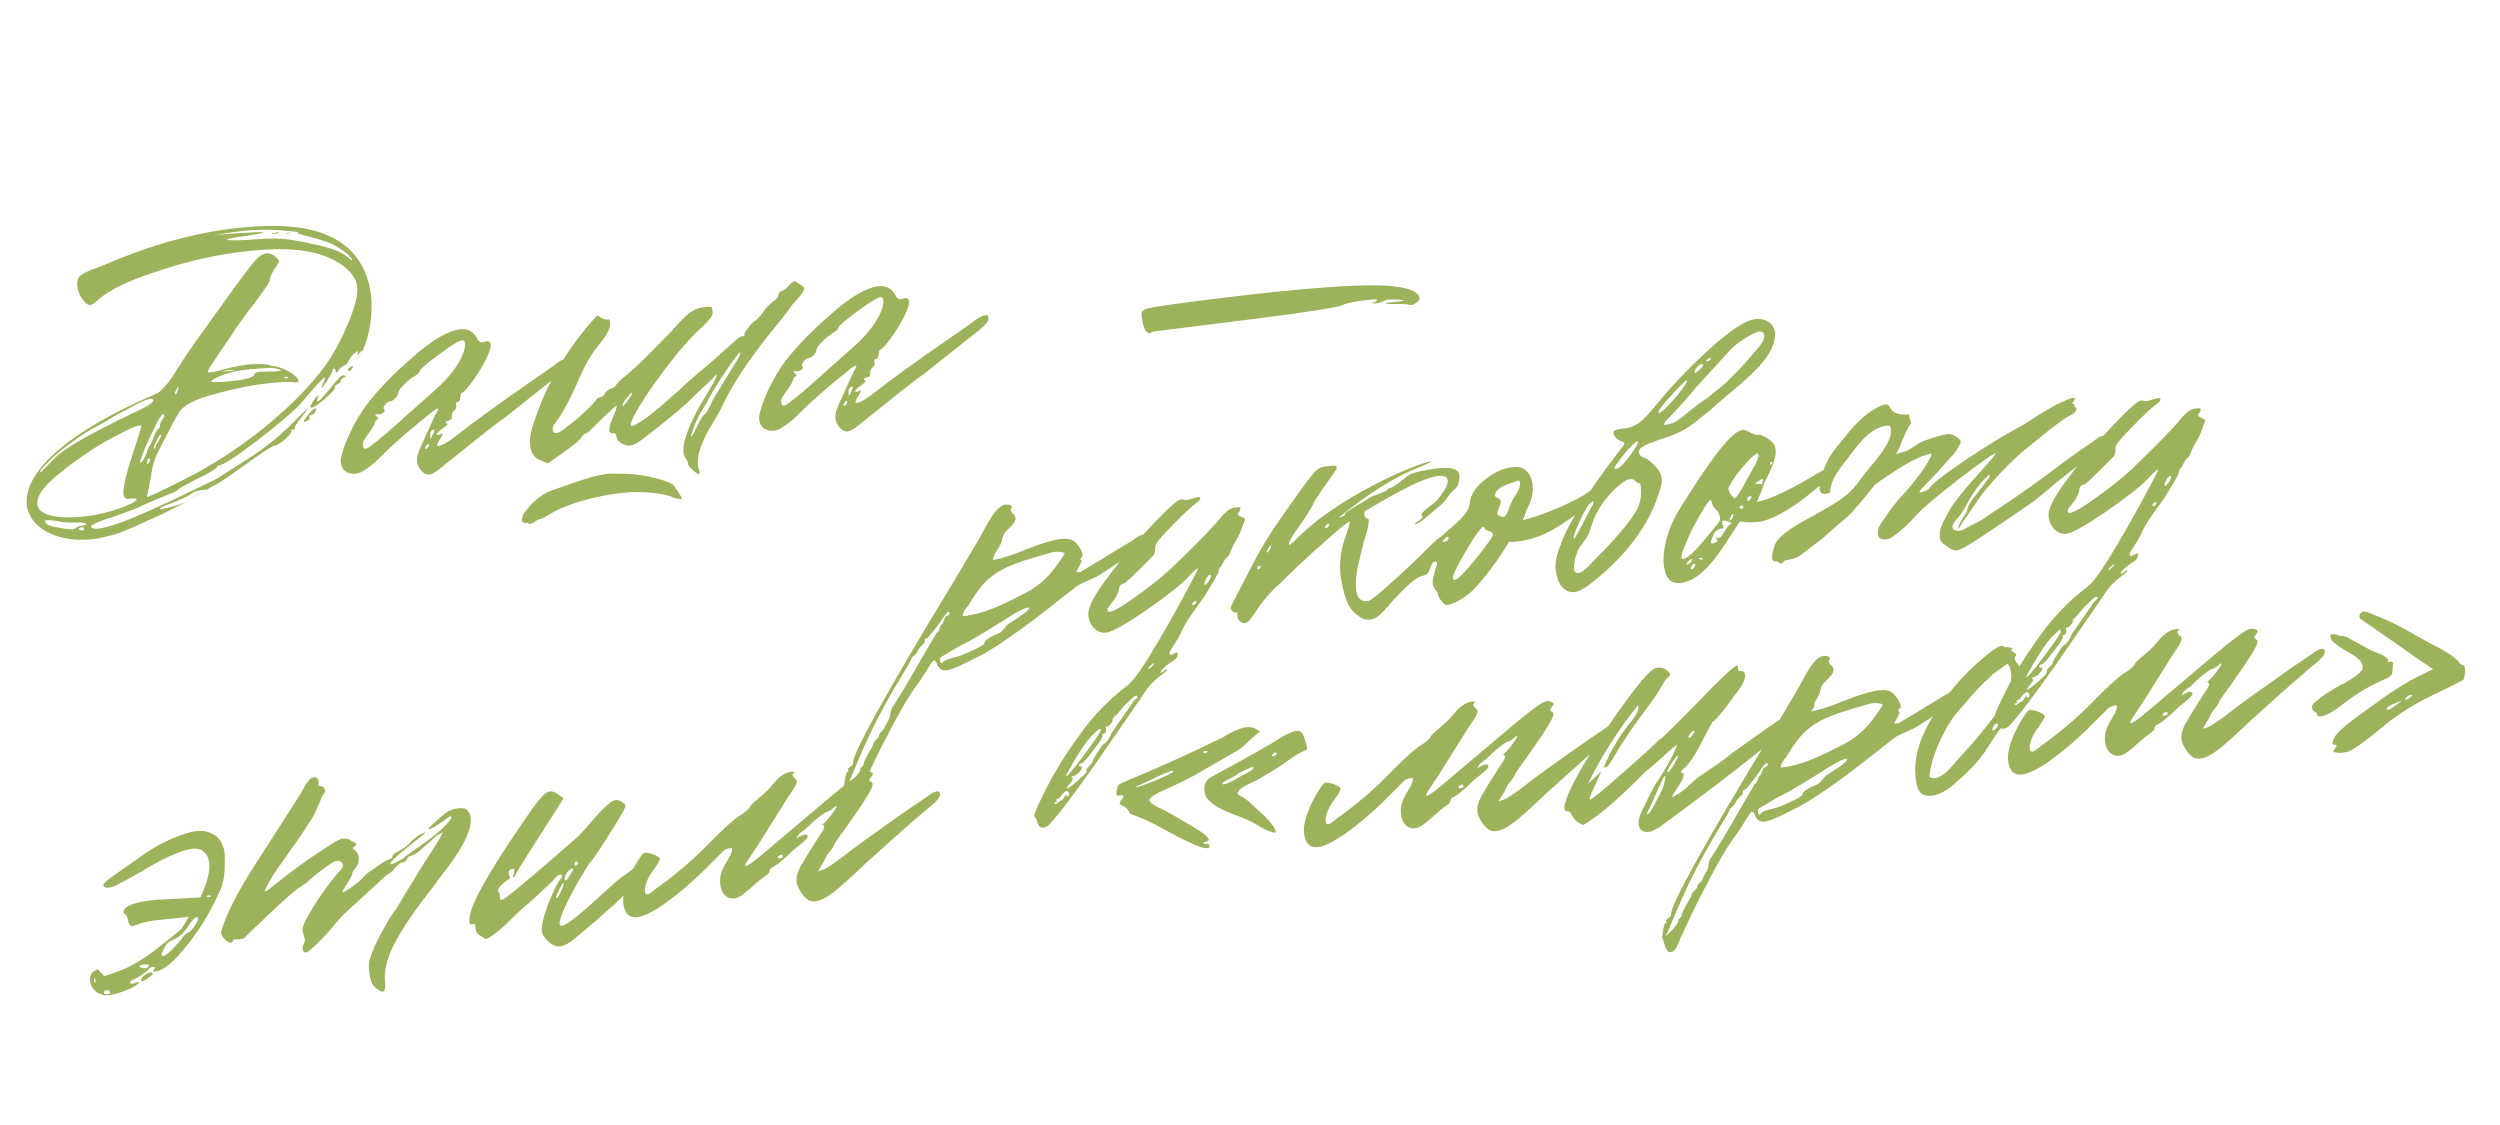 <?xml version="1.0" encoding="UTF-8"?> <svg xmlns="http://www.w3.org/2000/svg" width="160" height="72" viewBox="0 0 160 72" fill="none"><path d="M23.078 22.676L23.167 22.441C23.125 22.407 23.062 22.527 22.928 22.691L22.862 22.773C22.887 22.658 22.917 22.579 22.905 22.467C22.689 22.565 22.518 22.733 22.359 23.014C22.14 23.451 22.124 23.302 21.949 23.433C21.804 23.486 21.578 23.848 21.54 23.852C21.428 23.864 21.535 23.438 21.293 23.651C21.268 23.767 21.179 24.002 21.078 24.126C20.986 24.324 20.625 24.851 20.584 24.818C20.543 24.784 20.795 24.306 20.817 24.153C20.806 24.041 20.296 24.583 19.288 25.78C18.816 26.319 17.878 27.094 16.482 28.181C15.12 29.226 14.271 29.766 14.009 29.793C13.897 29.804 13.868 29.883 13.872 29.92C13.876 29.957 13.663 30.092 13.272 30.321L12.52 30.7C11.767 31.079 11.376 31.308 11.38 31.345C11.383 31.383 11.171 31.518 10.698 31.68C9.829 32.033 9.214 32.285 8.894 32.468L7.515 32.987C6.236 33.383 5.696 33.627 5.861 33.761C5.943 33.828 6.096 33.85 6.283 33.831C7.588 33.696 10.532 32.262 13.799 30.681L15.851 29.377C17.054 28.612 18.097 27.75 19.015 26.789C19.425 26.37 19.666 26.156 19.704 26.152C19.674 26.231 19.507 26.437 19.206 26.807C18.942 27.173 18.812 27.375 18.857 27.446C18.898 27.48 18.865 27.521 18.749 27.495C18.633 27.469 18.6 27.51 18.641 27.544C18.772 27.719 17.909 28.486 17.573 28.521C17.424 28.536 16.824 28.937 15.77 29.687L14.716 30.436C14.154 30.833 13.763 31.062 13.51 31.164C12.806 31.651 11.737 32.251 10.336 32.923C8.931 33.558 7.996 33.994 7.485 34.159C6.862 34.337 6.348 34.465 5.9 34.511C3.662 34.742 1.868 33.795 1.714 32.303C1.511 30.326 4.07 27.725 10.029 25.189C10.495 24.952 11.149 23.98 11.598 23.218C12.084 22.451 12.976 21.228 14.229 19.478C15.481 17.728 16.213 16.786 16.384 16.617C16.622 16.367 16.872 16.228 17.058 16.209C17.245 16.189 17.402 16.249 17.607 16.416C17.772 16.55 17.858 16.654 17.862 16.691C17.866 16.729 17.773 16.927 17.576 17.211C17.186 17.817 17.272 17.921 17.276 17.958C17.28 17.995 17.02 18.399 16.459 19.173C15.693 20.157 15.165 20.89 14.842 21.413L14.088 22.509L13.665 23.155C13.434 23.481 13.305 23.683 13.316 23.795C13.324 23.869 13.622 23.838 14.245 23.661C14.867 23.484 15.568 23.336 16.281 23.301C16.807 23.284 17.188 23.32 17.386 23.413C18.528 23.521 19.613 24.541 18.852 24.468C18.546 24.424 18.057 24.437 17.385 24.506C16.192 24.629 14.972 24.868 13.764 25.219C12.553 25.532 11.8 25.911 11.503 26.319C11.276 26.681 10.99 27.201 10.616 27.956C10.237 28.673 9.985 29.152 9.9 29.424C9.785 29.775 9.708 30.123 9.668 30.466L9.495 31.351C9.414 31.661 9.392 31.814 9.43 31.81C9.974 31.603 11.3 30.939 12.481 30.327C14.195 29.397 15.815 28.287 17.307 27.04C18.833 25.752 19.99 24.54 20.815 23.399C21.376 22.625 21.847 21.709 22.303 20.645C22.755 19.542 22.939 18.769 22.856 18.326C22.752 17.319 21.331 16.334 19.532 16.067C18.535 15.906 17.33 15.917 15.95 16.059C14.047 16.255 12.093 16.683 10.162 17.334C8.228 17.948 6.972 18.567 6.317 19.163C6.075 19.376 5.9 19.507 5.788 19.519C5.639 19.534 5.478 19.437 5.343 19.225C5.13 18.983 4.983 18.659 4.945 18.286C4.918 18.025 4.973 17.831 5.074 17.707C5.449 17.329 6.441 17.076 6.728 16.934C9.724 15.645 12.584 14.86 15.307 14.579C16.501 14.457 17.59 14.42 18.579 14.506C22.039 14.791 23.511 16.637 23.753 18.987C23.907 20.479 23.472 22.108 23.044 22.717C23.082 22.713 23.078 22.676 23.078 22.676ZM21.497 15.751C21.254 15.588 20.784 15.41 20.048 15.222C19.312 15.034 18.998 14.915 19.036 14.912C19.218 14.855 19.028 14.837 18.457 14.783C17.923 14.725 17.546 14.726 17.356 14.708C16.752 14.695 16.151 14.719 15.591 14.777C14.509 14.888 13.995 15.016 13.734 15.043C13.771 15.039 14.293 14.986 15.304 14.919C16.315 14.853 16.841 14.836 16.845 14.873C16.849 14.911 16.48 14.986 15.738 15.101C15.029 15.174 14.514 15.302 14.518 15.339C14.522 15.377 14.977 15.405 15.839 15.354C17.484 15.222 18.052 15.239 18.974 15.408C20.934 15.772 21.826 16.019 22.373 16.566C22.743 16.867 22.495 16.289 21.497 15.751ZM17.383 14.969L17.308 14.976C17.454 14.924 18.006 14.792 17.831 14.923C17.648 14.979 17.42 14.965 17.383 14.969ZM18.323 14.947C18.211 14.959 18.282 14.914 18.394 14.902C18.651 14.838 18.514 14.966 18.323 14.947ZM23.044 22.717C23.018 22.833 22.952 22.915 22.84 22.927C22.914 22.919 22.981 22.837 23.044 22.717ZM22.862 22.773L22.836 22.889C22.832 22.852 22.828 22.815 22.862 22.773ZM14.256 23.773C14.745 23.761 14.969 23.737 14.961 23.663L14.588 23.701C14.29 23.732 14.07 23.792 14.256 23.773ZM22.836 22.889L22.84 22.927L22.802 22.93C22.802 22.93 22.799 22.893 22.836 22.889ZM14.624 24.414C15.668 24.306 16.22 24.174 16.276 23.98C16.301 23.864 16.409 23.815 16.671 23.788L17.611 23.767L17.872 23.74C17.947 23.732 17.984 23.728 17.98 23.691C17.939 23.658 17.625 23.539 17.211 23.544L15.901 23.641C14.931 23.741 14.164 23.971 13.56 24.335C13.311 24.474 13.99 24.479 14.624 24.414ZM22.498 23.64C22.331 23.846 22.167 23.712 22.338 23.544C22.584 23.368 22.666 23.434 22.498 23.64ZM11.42 24.782C11.408 24.67 11.185 25.07 11.197 25.182C11.209 25.294 11.346 25.166 11.368 25.013C11.398 24.935 11.427 24.856 11.42 24.782ZM18.444 24.171C18.477 24.13 18.399 24.1 18.287 24.112C17.993 24.18 18.344 24.294 18.444 24.171ZM22.131 24.093C22.134 24.13 21.802 24.202 21.822 24.389C21.837 24.538 21.393 24.621 21.442 24.729C21.528 24.834 21.29 25.084 20.773 25.552C20.252 25.983 19.969 26.163 19.845 26.062C19.804 26.029 20.224 25.345 20.336 25.333C20.373 25.329 20.373 25.329 20.377 25.367C20.381 25.404 20.188 25.726 20.37 25.669C20.445 25.661 20.683 25.411 21.118 24.876C21.419 24.505 21.62 24.259 21.724 24.172C21.824 24.049 21.932 24 22.048 24.026C22.089 24.059 22.131 24.093 22.131 24.093ZM7.244 27.059C7.672 26.826 8.071 26.672 8.391 26.488C9.293 26.094 9.863 25.771 9.806 25.589C9.75 25.406 9.276 25.568 8.457 26.029C7.634 26.453 7.205 26.686 7.172 26.727L6.389 27.185C5.637 27.564 4.967 28.01 4.304 28.531C3.846 28.842 3.433 29.224 3.024 29.643C2.611 30.024 2.481 30.226 2.63 30.211L3.448 29.373C3.958 28.83 5.235 28.058 7.244 27.059ZM8.997 29.442L8.971 29.558C8.975 29.595 8.975 29.595 9.012 29.591C9.124 29.58 9.28 29.262 9.399 28.948C9.454 28.754 9.513 28.597 9.58 28.515C9.688 28.466 9.965 27.495 10.148 27.439C10.219 27.393 10.248 27.315 10.237 27.203C10.221 27.054 10.522 26.684 10.518 26.646C10.484 26.311 10.25 26.599 9.816 27.51C9.382 28.422 9.108 29.054 8.997 29.442ZM7.899 31.591C7.857 31.18 8.126 30.135 8.673 28.495C8.788 28.144 9.076 27.285 9.035 27.252C8.912 27.151 8.334 27.399 7.299 27.958C6.296 28.476 5.309 29.143 4.33 29.885C3.351 30.627 2.734 31.218 2.519 31.693C2.426 31.891 2.37 32.085 2.39 32.272C2.467 33.018 3.769 33.223 5.373 33.057C7.276 32.861 9.437 31.885 8.534 31.902C8.273 31.929 8.124 31.945 8.083 31.911C7.967 31.885 7.918 31.777 7.899 31.591ZM20.192 26.14C20.23 26.136 20.23 26.136 20.234 26.173C20.249 26.322 20.086 26.565 19.825 26.592C19.713 26.604 19.956 26.767 19.706 26.906L19.49 27.004C19.453 27.008 19.453 27.008 19.449 26.97C19.441 26.896 19.541 26.772 19.709 26.567C19.943 26.279 20.081 26.151 20.192 26.14ZM10.302 27.837C10.257 27.767 10.157 27.89 10.005 28.245C9.849 28.562 9.79 28.719 9.864 28.712C9.976 28.7 9.92 28.518 10.154 28.23C10.28 27.99 10.343 27.871 10.302 27.837ZM9.594 29.381C9.388 29.213 9.308 29.9 9.542 29.612C9.605 29.492 9.635 29.414 9.594 29.381ZM10.942 32.22C10.469 32.382 10.219 32.52 10.223 32.558C10.223 32.558 10.301 32.587 10.338 32.584L10.708 32.508C11.334 32.368 11.916 32.157 12.374 31.846C12.944 31.523 13.227 31.343 13.227 31.343C13.185 31.31 13.04 31.363 12.891 31.378C12.592 31.409 12.41 31.465 12.343 31.548C12.168 31.679 11.702 31.915 10.942 32.22ZM5.535 33.531C5.494 33.497 5.222 33.412 4.923 33.443C4.811 33.455 4.509 33.448 4.054 33.419C3.247 33.276 2.866 33.24 2.878 33.352C2.897 33.539 3.136 33.665 3.558 33.734C4.212 33.856 4.555 33.896 4.667 33.884C4.779 33.873 4.838 33.716 5.245 33.636C5.431 33.617 5.539 33.568 5.535 33.531ZM5.04 33.846C5.052 33.958 5.432 33.994 5.38 33.848C5.372 33.774 5.331 33.74 5.219 33.752C5.107 33.763 5.036 33.808 5.04 33.846ZM26.933 30.082C26.802 29.907 26.708 29.728 26.689 29.542C26.642 29.094 26.991 28.455 27.084 28.257L27.851 26.557C27.981 26.355 28.041 26.198 28.037 26.161C28.029 26.086 27.746 26.266 27.191 26.738C26.008 27.689 25.04 28.543 24.255 29.34C23.879 29.718 23.529 29.98 23.138 30.209C22.993 30.262 22.885 30.311 22.773 30.322C22.213 30.38 21.765 30.049 21.811 29.404C21.921 28.638 22.617 26.983 23.55 25.794C24.216 24.934 25.168 23.931 26.415 22.86C27.658 21.752 28.689 21.155 29.473 21.075C29.958 21.024 30.279 21.218 30.508 21.609C30.606 21.825 30.729 21.925 30.878 21.91C30.99 21.898 31.206 21.801 31.248 21.834C31.987 22.059 29.821 25.186 29.552 25.138C29.44 25.149 29.498 25.709 29.311 25.728C29.2 25.74 29.166 25.781 29.174 25.855C29.178 25.893 29.271 26.071 29.1 26.24C28.963 26.367 28.899 26.487 28.915 26.636C28.93 26.785 28.938 26.86 28.681 26.924C28.498 26.98 28.465 27.022 28.584 27.085L28.629 27.155C28.633 27.193 28.529 27.279 28.354 27.41C27.963 27.639 27.807 27.956 28.131 27.81C28.239 27.761 28.31 27.716 28.314 27.753C28.333 27.94 27.924 28.359 27.98 28.542C28.283 28.548 28.636 28.323 29.474 27.672C29.857 27.368 31.641 26.016 34.493 24.063L35.443 23.4C35.58 23.273 36.035 22.924 36.337 22.931C36.411 22.923 36.453 22.957 36.46 23.031C36.591 23.206 36.361 23.532 35.732 24.011L32.352 26.697C31.752 27.098 30.36 28.221 28.097 30.038C27.817 30.255 27.568 30.394 27.378 30.376C27.224 30.354 27.064 30.257 26.933 30.082ZM26.146 26.469L27.735 25.061C29.811 23.264 29.964 21.816 29.62 21.776C29.468 21.754 28.968 22.031 28.093 22.687C27.252 23.301 26.839 23.683 26.85 23.795C26.854 23.832 26.75 23.919 26.575 24.05C26.18 24.241 25.462 24.956 25.481 25.142C25.5 25.329 25.125 25.707 24.972 25.685L24.934 25.689C24.785 25.704 24.447 26.078 24.57 26.179L24.615 26.25C24.631 26.399 24.381 26.538 24.191 26.52C24 26.501 23.967 26.543 24.09 26.643C24.172 26.71 24.214 26.743 24.218 26.781C24.221 26.818 24.001 26.878 23.983 27.069C23.902 27.379 23.497 27.835 23.337 28.115C23.237 28.239 23.211 28.355 23.226 28.504C23.253 28.765 23.406 28.787 23.686 28.57C24.281 28.131 25.078 27.446 26.146 26.469ZM27.65 27.897C27.683 27.856 27.843 27.576 27.802 27.542C27.753 27.434 27.578 27.565 27.552 27.681C27.519 27.722 27.538 27.909 27.542 27.946C27.546 27.983 27.512 28.024 27.553 28.058C27.595 28.091 27.654 27.934 27.65 27.897ZM27.23 28.581C27.197 28.622 27.209 28.734 27.246 28.73C27.507 28.704 27.524 28.136 27.23 28.581ZM44.78 30.279L44.709 30.324C44.56 30.34 44.099 29.897 44.043 29.714C44.028 29.565 43.975 29.42 43.847 29.282C43.799 29.174 43.75 29.066 43.738 28.954C43.665 28.245 44.202 26.87 45.238 25.218C45.725 24.452 45.906 24.018 45.865 23.985C45.828 23.989 45.724 24.075 45.623 24.198C45.523 24.322 45.315 24.494 45.006 24.79L43.908 25.845C43.391 26.313 42.453 27.088 41.09 28.134C40.774 28.355 40.524 28.494 40.375 28.509L40.338 28.513C39.927 28.555 39.441 28.228 39.448 27.926C39.432 27.777 39.388 27.706 39.238 27.721L39.201 27.725C39.089 27.737 39.007 27.67 38.995 27.558C38.976 27.371 39.061 27.099 39.243 26.665C39.395 26.31 39.483 26.075 39.472 25.963C39.397 25.971 39.088 26.266 38.504 26.817C37.924 27.404 37.615 27.7 37.578 27.704C37.466 27.715 37.362 27.801 37.261 27.925C37.102 28.205 36.681 28.512 35.873 29.086L35.065 29.659L34.632 29.478C34.202 29.333 33.977 28.98 33.927 28.495C33.892 28.159 33.929 27.778 34.073 27.349C34.889 24.663 36.3 22.256 38.234 20.172C38.522 20.406 38.795 20.491 38.978 20.434C39.214 20.9 38.854 21.427 38.218 22.209C37.783 22.744 37.338 23.544 36.886 24.646C36.515 25.438 36.081 26.35 35.583 27.005C35.416 27.21 35.357 27.367 35.368 27.479C35.387 27.666 35.47 27.733 35.619 27.717C35.917 27.686 36.464 27.14 36.572 27.091C37.306 26.526 37.919 25.897 38.154 25.609C38.179 25.493 38.287 25.444 38.399 25.433C38.511 25.421 38.653 25.331 38.745 25.133C38.879 24.968 39.021 24.878 39.133 24.867C39.315 24.811 39.382 24.728 39.412 24.65L39.75 24.276C40.067 24.055 40.551 23.628 41.202 22.995L42.909 21.273C44.021 19.99 44.375 19.765 45.005 19.663L45.266 19.636C45.528 19.609 45.569 19.642 45.588 19.829C45.66 20.161 45.563 20.322 44.912 20.954C43.248 22.369 39.897 27.163 40.435 27.259L40.472 27.255C40.584 27.243 40.904 27.059 41.362 26.748C41.887 26.355 42.58 25.756 43.443 24.988C43.956 24.483 44.719 23.839 45.691 23.023L46.934 21.915C47.101 21.709 47.384 21.529 47.533 21.513C47.649 21.539 47.679 21.461 47.638 21.427C47.589 21.319 48.154 20.582 48.336 20.526C48.374 20.522 48.545 20.354 48.812 20.024C48.939 19.785 49.177 19.535 49.489 19.276C49.739 19.137 49.835 18.977 49.824 18.865C49.812 18.753 49.917 18.667 50.025 18.618C50.207 18.561 50.382 18.43 50.479 18.27C50.65 18.101 50.791 18.011 50.829 18.007C50.941 17.996 51.427 18.323 51.476 18.431C51.502 18.692 50.851 19.324 50.718 19.489C50.424 19.934 49.889 20.592 49.186 21.456C47.885 23.098 46.904 24.556 46.285 25.864C46.133 26.219 45.844 26.701 45.457 27.344C45.194 27.711 44.675 28.895 44.68 29.309C44.628 29.541 44.651 29.765 44.712 29.985C44.76 30.093 44.813 30.238 44.78 30.279ZM44.621 27.28C44.836 26.805 45 26.562 45.108 26.513C45.179 26.468 45.309 26.266 45.494 25.87C45.583 25.635 45.873 25.153 46.326 24.427L47.198 23.018C47.324 22.779 47.384 22.622 47.38 22.585C47.368 22.473 47.101 22.802 46.577 23.572C45.889 24.585 45.436 25.311 45.221 25.785L44.835 26.428C44.735 26.552 44.613 26.828 44.431 27.262C44.287 27.691 44.198 27.927 44.239 27.96C44.276 27.956 44.403 27.717 44.621 27.28ZM40.443 25.147C40.402 25.113 40.302 25.237 40.068 25.525C39.9 25.73 39.841 25.887 39.853 25.999C39.856 26.037 39.957 25.913 40.191 25.625C40.388 25.341 40.484 25.18 40.443 25.147ZM33.61 33.466C33.498 33.477 33.416 33.41 33.404 33.298C33.381 33.075 33.541 32.794 33.846 32.461C34.214 32.009 34.635 31.701 35.1 31.465C35.827 31.202 37.173 30.724 38.015 30.486C38.422 30.407 38.642 30.346 38.754 30.335C38.977 30.312 39.392 30.307 39.996 30.32C41.242 30.342 42.908 30.774 43.129 31.09C43.522 31.615 43.665 31.902 43.632 31.943L43.594 31.947C43.557 31.951 43.404 31.929 43.094 31.848C42.892 31.718 42.429 31.615 41.705 31.538C41.134 31.484 40.529 31.471 39.858 31.54C38.105 31.721 36.129 32.301 35.246 32.883C34.855 33.111 34.639 33.209 34.602 33.213C34.49 33.224 34.311 33.318 34.136 33.449C33.957 33.543 33.845 33.555 33.841 33.517C33.837 33.48 33.759 33.45 33.61 33.466ZM53.707 27.324C53.576 27.149 53.483 26.97 53.463 26.783C53.417 26.336 53.766 25.697 53.859 25.499L54.626 23.799C54.756 23.597 54.815 23.44 54.811 23.402C54.804 23.328 54.521 23.508 53.966 23.98C52.782 24.931 51.815 25.785 51.03 26.582C50.654 26.96 50.304 27.222 49.913 27.451C49.768 27.503 49.66 27.552 49.548 27.564C48.988 27.622 48.539 27.291 48.586 26.645C48.696 25.88 49.392 24.225 50.325 23.035C50.99 22.175 51.943 21.172 53.19 20.101C54.432 18.993 55.464 18.397 56.248 18.316C56.733 18.266 57.054 18.459 57.283 18.85C57.38 19.066 57.504 19.167 57.653 19.151C57.765 19.14 57.981 19.042 58.022 19.076C58.762 19.301 56.596 22.427 56.327 22.379C56.215 22.391 56.273 22.95 56.086 22.97C55.974 22.981 55.941 23.022 55.949 23.097C55.952 23.134 56.046 23.313 55.875 23.481C55.737 23.609 55.674 23.728 55.69 23.878C55.705 24.027 55.713 24.101 55.456 24.166C55.273 24.222 55.239 24.263 55.359 24.326L55.404 24.397C55.408 24.434 55.304 24.52 55.129 24.651C54.737 24.88 54.582 25.198 54.906 25.052C55.014 25.003 55.085 24.958 55.089 24.995C55.108 25.181 54.699 25.601 54.755 25.783C55.057 25.79 55.411 25.565 56.249 24.913C56.632 24.61 58.416 23.257 61.268 21.305L62.217 20.641C62.355 20.514 62.809 20.166 63.112 20.172C63.186 20.165 63.227 20.198 63.235 20.273C63.366 20.448 63.136 20.773 62.507 21.253L59.127 23.938C58.527 24.339 57.135 25.463 54.871 27.279C54.592 27.497 54.343 27.635 54.152 27.617C53.999 27.595 53.839 27.499 53.707 27.324ZM52.92 23.71L54.51 22.303C56.586 20.505 56.739 19.057 56.395 19.017C56.242 18.995 55.743 19.273 54.868 19.928C54.027 20.543 53.614 20.925 53.625 21.037C53.629 21.074 53.525 21.16 53.35 21.291C52.955 21.483 52.237 22.198 52.256 22.384C52.275 22.57 51.9 22.948 51.746 22.927L51.709 22.93C51.56 22.946 51.221 23.32 51.345 23.42L51.39 23.491C51.405 23.64 51.156 23.779 50.965 23.761C50.775 23.743 50.742 23.784 50.865 23.884C50.947 23.951 50.988 23.985 50.992 24.022C50.996 24.059 50.776 24.12 50.758 24.31C50.677 24.62 50.272 25.076 50.112 25.357C50.012 25.48 49.986 25.596 50.001 25.745C50.028 26.006 50.181 26.028 50.46 25.811C51.056 25.373 51.852 24.688 52.92 23.71ZM54.425 25.139C54.458 25.098 54.618 24.817 54.577 24.784C54.528 24.676 54.353 24.807 54.327 24.923C54.294 24.964 54.313 25.15 54.317 25.188C54.321 25.225 54.287 25.266 54.328 25.299C54.369 25.333 54.429 25.176 54.425 25.139ZM54.005 25.823C53.972 25.864 53.983 25.976 54.021 25.972C54.282 25.945 54.299 25.378 54.005 25.823ZM73.592 21.317C73.331 21.344 73.139 20.949 73.058 20.165C73.016 19.755 73.315 19.724 75.172 19.458C77.626 19.129 79.749 18.873 81.502 18.692C84.971 18.335 87.37 18.201 88.736 18.286C90.102 18.372 90.808 18.638 90.858 19.123C90.836 19.276 90.449 19.542 90.296 19.52C90.18 19.495 89.911 19.447 89.46 19.456C88.971 19.468 88.706 19.458 88.702 19.421C88.698 19.384 88.847 19.368 89.146 19.337C89.594 19.291 89.817 19.268 89.814 19.231C89.81 19.194 89.619 19.175 89.28 19.173C89.164 19.147 89.015 19.162 88.865 19.178C88.567 19.209 88.362 19.418 88.023 19.415C87.762 19.442 87.754 19.368 87.903 19.352C88.053 19.337 88.153 19.213 88.112 19.18C88.071 19.146 87.921 19.162 87.623 19.193C86.765 19.281 86.209 19.376 85.96 19.515C85.673 19.657 83.857 19.958 80.544 20.374L73.808 21.219C73.7 21.268 73.629 21.313 73.592 21.317ZM54.138 50.615C54.085 50.469 54.036 50.361 54.032 50.324C54.017 50.175 54.072 49.981 54.091 49.79C54.124 49.749 54.131 49.447 54.239 49.398C54.351 49.386 54.347 49.349 54.264 49.282L54.261 49.245C54.249 49.133 54.648 48.979 54.595 48.834C54.508 48.352 56.601 44.518 60.953 37.359L62.72 34.387C63.321 33.27 63.7 32.552 64.169 32.353C64.203 32.312 64.24 32.308 64.352 32.297C64.613 32.27 64.733 32.333 64.785 32.478C64.715 32.523 64.681 32.564 64.689 32.639C64.7 32.751 64.786 32.855 64.91 32.955C65.258 33.41 64.435 33.834 64.246 34.192C64.153 34.391 64.139 34.618 64.046 34.816C63.924 35.093 63.552 35.508 63.549 35.847C64.067 35.756 64.761 35.534 65.629 35.181C66.498 34.828 67.374 34.549 67.933 34.491C68.306 34.453 68.575 34.5 68.781 34.668C68.986 34.835 69.47 35.501 69.224 35.678C69.116 35.726 69.094 35.879 69.243 35.864C69.154 36.099 69.028 36.339 68.869 36.619C69.018 36.604 69.092 36.596 69.096 36.633L70.623 35.722C70.798 35.591 71.368 35.268 72.255 34.724C72.4 34.672 72.917 34.204 73.182 34.214C73.294 34.203 73.376 34.27 73.388 34.382C73.407 34.568 73.14 34.897 72.615 35.291C72.38 35.579 71.915 35.815 71.665 35.954L70.429 36.76C70.112 36.981 69.385 37.244 69.065 37.428C69.028 37.432 68.749 37.649 68.19 38.084C65.473 40.249 63.54 41.616 62.352 42.154C61.956 42.345 61.029 42.855 60.581 42.901C60.358 42.924 60.201 42.865 60.069 42.69C59.946 42.59 59.949 42.25 59.762 42.269C59.617 42.322 59.209 43.118 58.845 43.608C58.15 44.547 57.511 45.668 56.884 46.901C56.22 48.138 55.727 49.207 55.327 50.078C55.293 50.119 55.2 50.317 55.052 50.709C54.871 51.142 54.662 51.315 54.427 51.226C54.311 51.2 54.149 50.727 54.138 50.615ZM65.757 37.882C66.61 37.379 67.168 36.945 68.112 35.491C68.108 35.453 68.145 35.449 68.145 35.449C68.129 35.3 67.562 35.283 67.38 35.34C63.785 36.313 63.19 36.752 61.964 38.763C61.864 38.886 61.593 39.178 61.619 39.439C62.925 39.305 64.039 38.775 65.757 37.882ZM55.056 49.276L55.052 49.239C55.04 49.127 55.26 49.067 55.278 48.876C55.289 48.611 55.913 47.718 55.901 47.606C55.849 47.46 56.277 47.228 56.262 47.078C56.209 46.933 56.633 46.663 56.622 46.551C56.611 46.439 56.982 46.024 56.985 45.684C56.999 45.457 57.092 45.259 57.226 45.094C57.519 44.649 58.132 43.644 58.993 42.123C59.635 41.038 59.955 40.478 59.955 40.478C60.141 40.459 60.166 39.966 60.278 39.954C60.39 39.943 60.414 39.45 60.601 39.431C60.783 39.374 60.872 39.139 60.686 39.158C60.611 39.166 60.414 39.45 60.054 39.977C59.82 40.266 59.426 40.834 59.314 40.845C59.202 40.857 59.172 40.935 59.184 41.047L59.188 41.085C59.199 41.197 58.909 41.302 58.753 41.62C58.534 42.057 58.34 42.001 58.351 42.113C58.355 42.151 58.199 42.468 57.843 43.033C57.004 44.401 56.306 45.679 55.746 46.83C55.097 48.216 54.493 49.673 54.282 50.185C54.286 50.222 54.424 50.095 54.695 49.803C54.929 49.515 55.063 49.351 55.056 49.276ZM60.952 42.109C61.284 42.037 61.72 41.879 62.223 41.639C62.763 41.395 63.009 41.219 63.005 41.181C62.953 41.036 63.303 40.774 63.847 40.567C64.316 40.368 64.248 40.073 64.677 39.84C65.28 39.477 65.876 39.038 65.864 38.926C65.808 38.744 64.988 39.205 64.106 39.786C63.715 40.015 62.62 40.731 61.796 41.155C61.472 41.302 61.081 41.53 60.656 41.8L60.265 42.029C60.116 42.044 60.121 42.459 60.27 42.443C60.382 42.432 60.218 42.298 60.952 42.109ZM75.528 31.974L75.64 31.963C75.752 31.951 75.797 32.022 75.946 32.007L76.606 31.826C76.863 31.762 76.879 31.911 76.707 32.079C76.287 32.386 75.736 32.895 75.055 33.606C74.371 34.28 74.003 34.733 73.947 34.927C73.925 35.08 73.956 35.379 73.822 35.543C73.447 35.921 72.457 36.928 72.007 37.313C71.861 37.366 71.638 37.389 71.627 37.654C71.539 38.266 70.985 38.738 70.892 38.936C70.785 39.362 71.292 39.159 72.383 38.406C73.508 37.611 74.379 36.918 74.963 36.368C75.889 35.481 76.849 34.553 77.798 33.513C78.366 32.813 78.675 32.517 79.011 32.483C79.421 32.441 79.459 32.437 79.336 32.713C79.169 32.919 79.173 32.956 79.449 33.078C79.726 33.201 79.726 33.201 79.603 33.477C79.474 33.679 79.5 33.94 79.114 34.583C78.724 35.189 78.755 35.487 78.58 35.618C78.331 35.757 78.198 36.299 78.086 36.31C78.049 36.314 78.019 36.392 77.997 36.545C77.975 36.699 77.656 37.259 77.073 38.186L76.348 39.203C75.951 39.735 75.698 40.213 75.546 40.568C75.428 40.882 74.829 41.66 74.845 41.809C74.853 41.883 74.894 41.917 74.931 41.913C75.08 41.898 75.356 41.643 75.371 41.792L75.375 41.83C75.402 42.091 75.156 42.267 74.906 42.406C74.236 42.852 74.159 43.199 74.367 43.027L74.684 42.806C74.819 43.018 73.831 43.308 73.159 44.471L70.075 48.935C68.659 50.928 67.73 52.155 67.254 52.656C67.087 52.862 66.945 52.952 66.759 52.971C66.572 52.99 66.445 52.853 66.381 52.596C66.365 52.446 66.234 52.271 66.197 52.275C66.118 52.246 66.359 51.655 66.923 50.542C67.454 49.469 68.196 48.262 69.121 46.998C70.01 45.737 71.036 44.727 72.12 43.899C72.436 43.678 72.968 42.982 73.643 41.857C74.353 40.691 75.025 39.528 75.689 38.291C76.353 37.054 76.702 36.415 76.661 36.382C76.549 36.393 76.311 36.644 76.006 36.977C75.425 37.565 74.517 38.261 73.284 39.105C72.052 39.948 71.232 40.409 70.826 40.489C70.233 40.587 69.724 40.037 69.662 39.44C69.643 39.253 69.661 39.063 69.72 38.906C69.89 38.361 70.41 37.553 71.243 36.487C72.109 35.38 72.987 34.385 73.906 33.423C74.824 32.462 75.379 31.99 75.528 31.974ZM77.419 36.794C77.345 36.801 77.244 36.925 77.152 37.123L77.067 37.395C77.071 37.433 77.071 37.433 77.108 37.429C77.22 37.417 77.517 37.01 77.502 36.861C77.498 36.823 77.457 36.79 77.419 36.794ZM76.324 38.603C76.231 38.801 76.451 38.74 76.548 38.58C76.644 38.419 76.421 38.442 76.324 38.603ZM73.817 42.443C73.817 42.443 73.75 42.525 73.575 42.656C73.508 42.738 73.475 42.779 73.478 42.817C73.59 42.805 73.862 42.513 73.858 42.476C73.854 42.439 73.854 42.439 73.817 42.443ZM72.711 44.517C72.562 44.532 72.09 45.071 72.052 45.075C72.015 45.078 71.915 45.202 71.68 45.49C71.379 45.86 71.167 45.995 71.208 46.029L71.212 46.066C71.227 46.215 70.889 46.589 70.84 46.481L70.803 46.485C70.766 46.489 70.769 46.526 70.773 46.564C70.777 46.601 70.849 46.933 70.662 46.952C70.55 46.964 70.517 47.005 70.562 47.075C70.603 47.109 70.447 47.426 70.012 47.961C69.581 48.534 69.347 48.822 69.235 48.833C68.978 48.897 69.038 49.117 69.221 49.061C69.258 49.057 69.258 49.057 69.262 49.094C69.277 49.243 68.906 49.659 68.644 49.686C68.57 49.693 68.532 49.697 68.574 49.731C68.615 49.764 68.656 49.798 68.66 49.835C68.668 49.91 68.601 49.992 68.5 50.115C68.333 50.321 68.266 50.403 68.27 50.441C68.278 50.515 68.49 50.38 68.94 49.995C69.391 49.609 69.595 49.399 69.546 49.291L69.542 49.254C69.531 49.142 69.989 48.831 69.936 48.686C69.932 48.648 70.062 48.446 70.289 48.084C70.515 47.721 70.649 47.556 70.69 47.59C70.732 47.623 71.096 47.134 71.084 47.022C71.08 46.984 71.311 46.659 71.738 46.05L72.362 45.156C72.715 44.554 72.809 44.733 72.797 44.621C72.79 44.546 72.748 44.513 72.711 44.517ZM70.367 46.643C70.329 46.647 70.158 46.816 69.849 47.111C69.444 47.568 69.218 47.93 68.701 48.775C68.382 49.336 68.223 49.616 68.226 49.653C68.238 49.765 68.61 49.35 69.372 48.329C70.1 47.349 70.46 46.822 70.453 46.747C70.445 46.673 70.404 46.639 70.367 46.643ZM68.252 50.631C68.177 50.639 68.073 50.725 67.906 50.931C67.783 51.207 67.548 51.118 67.597 51.226C67.679 51.293 67.683 51.33 67.571 51.342C67.459 51.353 67.463 51.391 67.504 51.424L67.545 51.458C67.657 51.446 67.895 51.195 67.899 51.233C67.948 51.341 68.297 50.702 68.275 50.855C68.182 51.053 68.477 50.985 68.42 50.802C68.409 50.69 68.364 50.619 68.252 50.631ZM101.649 32.299C100.015 33.636 98.633 34.495 97.178 34.645C96.917 34.672 96.693 34.695 96.578 34.669C95.939 35.79 94.876 37.182 94.225 37.814C93.674 38.323 92.855 38.785 92.507 38.707C92.309 38.615 91.998 38.157 92.016 37.966C92.005 37.854 91.721 37.657 91.69 37.359C91.675 37.21 91.722 36.941 91.833 36.553C92.033 35.929 92.033 35.929 91.772 35.956C91.697 35.964 91.571 36.203 91.427 36.632C91.334 36.83 90.957 36.831 90.674 37.011C90.216 37.322 89.703 37.828 89.059 38.535C88.386 39.32 88.115 39.612 87.667 39.658C87.443 39.681 87.212 39.63 87.006 39.463C86.4 39.073 86.119 38.536 85.888 37.391L85.8 36.91C85.716 36.09 85.784 35.291 86.047 34.547C86.31 33.804 86.421 33.416 86.379 33.382C86.301 33.353 85.78 33.783 84.779 34.678C83.774 35.536 82.847 36.423 81.958 37.306C80.228 38.804 80.131 40.058 79.507 39.858C79.309 39.766 79.178 39.591 79.196 39.4C79.199 39.061 79.102 39.221 78.986 39.196C78.784 39.066 78.702 38.999 78.824 38.722L79.893 36.652C80.238 35.975 80.616 35.258 81.036 34.574C81.489 33.849 82.34 32.592 83.629 30.838C84.261 30.019 84.362 29.896 84.958 29.834C85.182 29.811 85.369 29.792 85.522 29.814C85.571 29.922 85.545 30.038 85.444 30.161L84.59 31.38C84.196 31.948 84.003 32.27 84.011 32.345C83.721 32.827 83.528 33.148 83.428 33.272L82.837 34.124C82.61 34.487 82.48 34.689 82.492 34.801C82.496 34.838 82.5 34.875 82.537 34.871C82.574 34.868 82.641 34.785 82.816 34.654C85.535 31.773 90.779 29.612 91.562 29.531L91.599 29.527C91.603 29.564 91.354 29.703 90.809 29.91C89.252 30.523 87.553 31.603 85.64 33.157C85.785 33.104 86.08 33.036 86.068 32.924C86.053 32.775 86.627 32.49 87.159 32.171L87.796 31.766C88.091 31.698 88.777 31.401 88.773 31.364C88.769 31.327 88.873 31.241 88.985 31.229C89.06 31.221 89.272 31.086 89.588 30.865L90.18 30.39C90.43 30.251 91.276 30.05 92.022 29.974C92.992 29.874 93.463 30.051 93.401 30.548C93.336 31.384 93.156 31.101 92.662 31.793C92.373 32.275 92.082 32.38 91.531 32.889C91.047 33.316 90.731 33.537 90.619 33.549C90.582 33.553 90.544 33.556 90.54 33.519C90.537 33.482 91.215 33.11 91.016 33.018C90.979 33.022 90.975 32.984 90.972 32.947C90.956 32.798 91.518 32.401 91.552 32.359C91.802 32.221 92.073 31.929 92.366 31.484C92.693 30.998 92.737 30.692 92.531 30.524C92.412 30.461 92.222 30.443 92.035 30.462C90.804 30.589 87.936 32.393 87.508 32.625C87.362 32.678 87.299 32.797 87.311 32.909C87.326 33.059 87.416 33.2 87.528 33.189C87.752 33.166 87.39 34.409 87.297 34.607L86.98 35.922C86.792 36.657 86.742 37.266 86.788 37.713C86.846 38.273 87.1 38.548 87.581 38.461C87.764 38.404 88.356 37.929 89.424 36.952C90.492 35.974 91.21 35.26 91.585 34.882C91.723 34.754 91.928 34.545 92.244 34.324C93.387 33.339 94.012 32.822 94.063 32.214C94.087 31.721 94.41 31.198 95.002 30.722C95.594 30.247 96.205 29.957 96.802 29.896C97.287 29.846 97.601 29.964 97.822 30.281C97.957 30.493 98.058 30.747 98.089 31.045C98.177 31.903 97.691 32.669 97.657 32.711C97.661 32.748 97.525 33.252 97.417 33.301C98.703 32.98 100.257 32.33 101.289 31.733C101.434 31.68 101.952 31.212 102.217 31.223C102.328 31.211 102.411 31.278 102.422 31.39C102.442 31.577 102.174 31.906 101.649 32.299ZM97.287 30.939L97.279 30.865C97.271 30.79 97.23 30.756 97.155 30.764C97.118 30.768 96.865 30.869 96.391 31.031C95.993 31.186 95.751 31.399 95.695 31.593C95.669 31.709 95.681 31.821 95.797 31.847C95.95 31.869 96.036 31.973 96.051 32.122C96.067 32.271 95.811 32.712 95.826 32.861C95.837 32.973 95.957 33.036 96.189 33.088C96.457 33.136 96.567 32.37 96.89 31.847C96.99 31.724 97.284 31.279 97.287 30.939ZM84.999 33.525C84.85 33.54 84.732 33.854 84.877 33.801C85.022 33.748 85.148 33.509 84.999 33.525ZM81.365 34.841C81.265 34.965 80.967 35.372 81.079 35.361C81.229 35.346 81.377 34.953 81.365 34.841ZM95.554 34.247C95.527 33.986 95.187 33.983 95.064 33.882C95.023 33.849 95.011 33.737 94.895 33.711C94.654 33.925 94.26 34.493 93.684 35.495C93.142 36.455 92.894 36.971 93.017 37.072C93.217 37.541 95.599 34.317 95.554 34.247ZM92.707 34.427C92.696 34.315 92.584 34.326 92.417 34.532C92.279 34.66 92.283 34.697 92.432 34.681C92.581 34.666 92.719 34.539 92.707 34.427ZM80.683 36.269C80.671 36.157 80.451 36.217 80.467 36.367C80.482 36.516 80.657 36.385 80.683 36.269ZM99.565 36.472C99.546 36.286 99.534 36.174 99.564 36.095C99.567 35.756 99.677 35.367 99.889 34.856C100.088 34.232 100.53 33.395 101.142 32.389C101.755 31.384 102.58 30.243 103.543 28.975C103.978 28.44 104.045 28.358 103.847 28.265C103.537 28.184 103.286 27.946 103.259 27.685C103.244 27.536 103.464 27.475 103.799 27.441C104.732 27.345 105.041 27.049 106.015 25.893C106.918 24.782 107.904 23.738 109.039 22.679C110.345 21.451 111.361 20.705 112.055 20.483L112.349 20.415C112.983 20.35 113.548 20.706 113.609 21.303C113.617 21.378 113.595 21.531 113.577 21.721C113.452 22.337 113.066 22.98 112.381 23.654C111.801 24.241 111.18 24.796 110.517 25.316L109.445 26.256C108.749 26.818 108.228 27.248 107.837 27.477C107.408 27.71 106.976 27.905 106.536 28.026C106.499 28.03 106.171 28.139 105.519 28.395C104.866 28.65 104.707 28.931 105.077 29.232L105.234 29.291C105.312 29.321 105.391 29.35 105.514 29.451C106.049 29.886 106.311 30.236 106.346 30.571C106.369 30.795 106.351 30.985 106.292 31.142C105.642 33.622 103.903 35.761 101.665 37.462C101.278 37.728 100.991 37.871 100.767 37.894C100.058 37.967 99.646 37.256 99.565 36.472ZM107.644 26.705L108.724 25.84L109.357 25.398L110.157 24.75L110.503 24.451C110.812 24.155 111.292 23.691 111.865 23.029L112.437 22.366C112.809 21.951 112.965 21.633 112.901 21.376C112.852 21.268 112.732 21.205 112.62 21.216C112.173 21.263 111.011 22.061 110.743 22.39L108.575 24.762C108.04 25.421 107.396 26.128 106.682 26.88C106.544 27.007 106.477 27.09 106.526 27.198C107.082 27.103 107.19 27.054 107.644 26.705ZM109.197 23.115C109.238 23.148 109.458 23.088 109.484 22.972C109.547 22.853 109.472 22.86 109.297 22.991C109.227 23.036 109.193 23.078 109.197 23.115ZM108.442 23.834C108.442 23.834 108.445 23.871 108.483 23.867C108.595 23.855 109.008 23.474 108.996 23.362C108.992 23.324 108.951 23.291 108.914 23.295C108.802 23.306 108.698 23.392 108.597 23.516C108.497 23.639 108.434 23.759 108.442 23.834ZM107.349 25.303C107.784 24.768 107.977 24.447 107.969 24.372C107.958 24.26 107.649 24.556 107.039 25.222C106.429 25.888 106.128 26.258 106.139 26.37C106.159 26.557 106.576 26.212 107.349 25.303ZM104.349 29.118C104.68 28.669 104.839 28.389 104.828 28.277C104.809 28.091 104.158 28.723 103.467 29.699C103.299 29.905 103.273 30.021 103.46 30.002C103.646 29.982 103.918 29.691 104.349 29.118ZM102.164 35.715C102.815 35.082 103.458 34.375 104.06 33.634C104.428 33.182 104.722 32.737 104.874 32.382C105.018 31.952 105.058 31.609 105.027 31.31C105.008 31.124 104.993 30.975 104.948 30.904C104.914 30.945 104.914 30.945 104.873 30.912C104.761 30.923 104.63 30.748 104.589 30.715C104.548 30.681 104.432 30.655 104.32 30.667C104.134 30.686 103.992 30.776 103.817 30.907C103.084 31.473 102.481 32.214 102.077 33.047C101.925 33.402 101.759 33.984 101.637 34.261C101.481 34.578 101.001 35.043 100.924 35.39L100.809 35.741C100.787 35.894 100.714 36.279 100.729 36.428C100.748 36.614 100.872 36.715 101.092 36.654C101.424 36.582 101.992 35.883 102.164 35.715ZM101.202 33.702C101.67 32.749 101.993 32.226 101.989 32.189C101.92 31.517 100.674 34.059 100.716 34.469C100.724 34.543 100.887 34.3 101.202 33.702ZM106.48 36.137C106.384 35.204 106.734 33.849 107.376 32.765C109.801 28.858 110.913 27.575 111.547 27.51C111.808 27.483 112.228 27.892 112.522 27.824C112.783 27.797 113.426 28.183 113.573 28.507C113.618 28.578 113.629 28.69 113.641 28.802C113.683 29.212 113.48 29.799 113.071 30.595C112.912 30.875 112.827 31.148 112.771 31.342L112.438 32.13C113.915 31.827 116.104 30.395 116.57 30.159C116.678 30.11 117.196 29.642 117.498 29.649C117.572 29.641 117.614 29.674 117.659 29.745C117.79 29.92 117.522 30.249 116.893 30.729L115.851 31.59C114.738 32.496 113.602 33.179 112.681 33.387L112.457 33.41C112.121 33.445 111.781 33.442 111.36 33.372L110.903 34.06C109.77 35.873 108.774 37.182 107.543 37.309C106.909 37.374 106.568 36.995 106.48 36.137ZM111.736 30.808L112.182 30.008C112.438 29.567 112.56 29.29 112.541 29.104C112.522 28.917 112.272 29.056 111.8 29.595C111.324 30.096 110.926 30.627 110.611 31.225C110.638 31.486 110.772 31.699 111.019 31.899C111.127 31.851 111.391 31.484 111.736 30.808ZM113.278 29.669C113.289 29.781 113.326 29.777 113.427 29.653C113.527 29.53 113.262 29.52 113.278 29.669ZM112.77 30.965L112.826 30.771C112.848 30.618 112.773 30.625 112.598 30.756C112.419 30.85 112.352 30.933 112.356 30.97C112.468 30.958 112.662 31.014 112.77 30.965ZM108.734 34.962L109.875 33.601C110.042 33.395 110.102 33.238 110.094 33.163C110.086 33.089 110.034 32.943 109.936 32.727C109.689 32.526 109.55 32.277 109.523 32.016C109.441 31.949 109.207 32.237 108.825 32.917C108.438 33.56 108.127 34.195 107.857 34.864C107.582 35.495 107.538 35.802 107.725 35.782C107.945 35.722 108.295 35.46 108.734 34.962ZM111.985 31.762L111.948 31.766C111.799 31.781 111.818 31.968 111.867 32.076C111.975 32.027 112.246 31.735 111.985 31.762ZM111.342 32.469C111.395 32.615 111.469 32.607 111.57 32.483C111.666 32.323 111.289 32.324 111.342 32.469ZM110.762 33.057C110.639 33.333 110.759 33.396 110.881 33.12C111.037 32.802 110.854 32.859 110.762 33.057ZM109.855 34.507C109.807 34.399 109.807 34.399 109.96 34.421L110.034 34.413C110.221 34.394 110.554 33.606 110.737 33.55C110.774 33.546 110.808 33.505 110.804 33.467C110.763 33.434 110.565 33.341 110.374 33.323C110.184 33.305 110.192 33.38 110.248 33.562L110.305 33.745C110.309 33.782 110.275 33.823 110.238 33.827L110.126 33.839C109.865 33.865 109.697 34.071 109.583 34.422C109.52 34.542 109.49 34.62 109.498 34.695C109.509 34.807 109.621 34.795 109.837 34.698C109.945 34.649 109.942 34.612 109.855 34.507ZM108.043 35.938C107.942 36.062 107.913 36.14 107.95 36.136C108.286 36.102 108.485 35.478 108.043 35.938ZM108.811 35.708C108.661 35.724 108.747 35.828 108.897 35.812C109.083 35.793 108.96 35.693 108.811 35.708ZM108.293 36.176C108.134 36.457 108.253 36.52 108.421 36.314C108.588 36.108 108.461 35.971 108.293 36.176ZM124.354 34.785C124.313 34.752 124.227 34.648 124.178 34.54C124.126 34.394 124.151 34.279 124.148 34.241C124.098 33.756 124.588 33.027 124.71 32.751C124.896 32.355 125.628 31.412 126.948 29.957C127.458 29.414 127.688 29.089 127.722 29.048C127.781 28.891 127.04 29.382 125.502 30.558C124.002 31.73 123.064 32.506 122.692 32.921C122.186 33.501 121.669 33.969 121.178 34.321C121.003 34.452 120.857 34.505 120.708 34.52C120.372 34.555 120.208 34.421 120.181 34.16C120.169 34.048 120.191 33.895 120.251 33.738C120.343 33.54 120.54 33.256 120.64 33.132C120.997 32.568 121.432 32.033 121.942 31.49C122.075 31.326 123.024 30.286 123.495 29.37C123.591 29.209 123.617 29.093 123.61 29.019C122.689 29.227 121.91 29.722 120.499 30.659L120.007 31.011C120.007 31.011 119.706 31.381 119.137 32.081L118.565 32.743C118.464 32.867 118.155 33.162 117.668 33.552L117.08 34.065C116.704 34.443 116.038 34.926 115.163 35.582C114.88 35.762 114.399 35.849 114.249 35.864L114.007 36.078C113.929 36.048 113.851 36.018 113.727 35.918L113.615 35.929C113.429 35.949 113.372 35.766 113.446 35.382C113.519 34.997 113.641 34.721 113.742 34.597C113.909 34.391 114.184 34.137 114.572 33.871C115.03 33.56 115.529 33.282 115.995 33.045L117.026 32.449C117.988 31.898 118.438 31.512 118.936 30.858L119.367 30.285C119.765 29.754 121.268 28.242 120.989 27.366C120.985 27.329 120.981 27.292 120.94 27.258C120.899 27.225 120.862 27.229 120.787 27.236C119.519 27.367 118.62 28.892 118.185 29.427C117.516 30.25 117.16 30.814 117.121 31.535C117.05 31.58 116.938 31.591 116.826 31.603C116.602 31.626 116.479 31.525 116.456 31.302C116.414 30.891 116.647 30.226 116.68 30.185C116.85 29.64 117.136 29.12 117.504 28.668L118.374 27.598C118.742 27.145 119.155 26.764 119.538 26.46C120.242 25.973 120.674 25.778 120.88 25.945L121.06 26.228C121.277 26.507 121.621 26.547 122.184 26.527L122.2 26.676C122.207 26.751 122.26 26.896 122.316 27.079C122.015 27.449 121.723 28.271 121.571 28.626L121.352 29.063L121.68 28.954C122.091 28.912 122.612 28.481 122.861 28.342C123.182 28.158 124.278 27.819 124.688 27.777C124.8 27.765 124.994 27.821 125.196 27.951C125.398 28.081 125.484 28.185 125.488 28.222C125.496 28.297 125.47 28.413 125.369 28.536C125.214 28.854 125.05 29.097 124.875 29.228L123.998 30.223L123.112 31.144C122.941 31.312 122.841 31.435 122.845 31.473C122.848 31.51 122.886 31.506 122.96 31.498C123.147 31.479 123.396 31.34 123.43 31.299C123.589 31.019 124.356 30.412 125.73 29.479C127.142 28.542 128.241 27.863 129.027 27.443C129.313 27.3 129.667 27.075 129.95 26.895C130.691 26.404 131.191 26.127 131.44 25.988C131.652 25.853 132.014 25.703 132.484 25.503C132.666 25.447 132.741 25.439 132.786 25.51C132.797 25.622 132.522 25.877 132.671 25.861L132.75 25.891C132.791 25.924 132.757 25.965 132.761 26.003C132.765 26.04 132.843 26.07 132.843 26.07C132.926 26.137 132.9 26.252 132.8 26.376C132.666 26.54 132.338 26.649 132.092 26.826L131.25 27.44L129.337 28.994C129.095 29.208 128.649 29.631 128.002 30.3C127.392 30.967 126.919 31.505 126.626 31.95L125.872 33.046L125.608 33.412C125.574 33.453 125.393 33.887 125.344 33.779C125.291 33.633 125.782 32.904 125.878 32.743C125.9 32.59 126.015 32.239 126.149 32.075L127.312 30.56C127.345 30.519 127.334 30.407 127.33 30.37C126.876 30.718 126.445 31.29 126.092 31.892C125.932 32.172 125.651 32.729 125.383 33.058C125.349 33.1 124.936 33.481 124.963 33.742C124.979 33.892 125.098 33.955 125.289 33.973L125.401 33.961C125.587 33.942 125.695 33.893 125.799 33.807L126.731 33.334C127.051 33.15 127.61 32.716 128.001 32.487C129.096 31.771 130.537 30.756 132.249 29.448L132.986 28.92L133.832 28.343C133.94 28.294 134.349 27.875 134.688 27.878C134.763 27.87 134.804 27.903 134.812 27.978C134.943 28.153 134.675 28.482 134.083 28.958L132.896 29.872L131.675 30.827L130.912 31.471L130.112 32.119C128.879 32.962 127.788 33.715 126.764 34.386L125.985 34.881C125.877 34.93 125.527 35.192 125.229 35.223C125.117 35.235 125.001 35.209 124.882 35.146C124.762 35.083 124.56 34.953 124.354 34.785ZM136.983 25.643L137.094 25.632C137.206 25.62 137.251 25.691 137.401 25.675L138.06 25.494C138.318 25.43 138.333 25.579 138.162 25.748C137.741 26.055 137.191 26.564 136.51 27.275C135.825 27.949 135.457 28.401 135.402 28.596C135.38 28.749 135.411 29.047 135.277 29.212C134.901 29.59 133.912 30.596 133.461 30.982C133.316 31.035 133.092 31.058 133.082 31.323C132.994 31.935 132.439 32.407 132.347 32.605C132.24 33.031 132.747 32.828 133.838 32.074C134.962 31.28 135.833 30.587 136.417 30.037C137.344 29.15 138.304 28.221 139.252 27.181C139.821 26.482 140.13 26.186 140.465 26.151C140.876 26.109 140.913 26.105 140.791 26.382C140.624 26.587 140.627 26.625 140.904 26.747C141.18 26.869 141.18 26.869 141.058 27.146C140.928 27.348 140.955 27.609 140.569 28.252C140.179 28.858 140.21 29.156 140.035 29.287C139.785 29.426 139.652 29.967 139.54 29.979C139.503 29.983 139.473 30.061 139.452 30.214C139.43 30.367 139.11 30.928 138.527 31.855L137.803 32.872C137.405 33.403 137.153 33.882 137.001 34.236C136.882 34.55 136.284 35.328 136.299 35.477C136.307 35.552 136.348 35.586 136.385 35.582C136.535 35.566 136.81 35.312 136.825 35.461L136.829 35.498C136.856 35.759 136.61 35.935 136.361 36.074C135.69 36.52 135.613 36.868 135.822 36.695L136.138 36.474C136.273 36.687 135.285 36.977 134.613 38.139L131.53 42.604C130.114 44.597 129.185 45.824 128.709 46.325C128.541 46.531 128.4 46.621 128.213 46.64C128.027 46.659 127.899 46.521 127.835 46.264C127.82 46.115 127.689 45.94 127.651 45.944C127.573 45.914 127.814 45.324 128.378 44.21C128.908 43.138 129.651 41.93 130.576 40.666C131.464 39.406 132.491 38.396 133.574 37.568C133.891 37.347 134.422 36.651 135.098 35.526C135.807 34.359 136.479 33.197 137.143 31.96C137.807 30.723 138.156 30.084 138.115 30.05C138.003 30.062 137.765 30.312 137.46 30.645C136.88 31.233 135.972 31.93 134.739 32.773C133.506 33.616 132.687 34.078 132.28 34.157C131.687 34.256 131.178 33.705 131.117 33.109C131.098 32.922 131.116 32.732 131.175 32.575C131.345 32.029 131.865 31.222 132.697 30.156C133.564 29.049 134.441 28.054 135.36 27.092C136.279 26.13 136.833 25.659 136.983 25.643ZM138.874 30.462C138.799 30.47 138.699 30.593 138.606 30.791L138.521 31.064C138.525 31.101 138.525 31.101 138.562 31.097C138.674 31.086 138.972 30.678 138.956 30.529C138.952 30.492 138.911 30.458 138.874 30.462ZM137.779 32.271C137.686 32.469 137.906 32.409 138.002 32.248C138.099 32.088 137.875 32.111 137.779 32.271ZM135.271 36.111C135.271 36.111 135.204 36.193 135.029 36.325C134.963 36.407 134.929 36.448 134.933 36.485C135.045 36.474 135.316 36.182 135.312 36.145C135.309 36.107 135.309 36.107 135.271 36.111ZM134.166 38.185C134.016 38.201 133.544 38.739 133.507 38.743C133.47 38.747 133.369 38.871 133.135 39.159C132.834 39.529 132.621 39.664 132.663 39.697L132.666 39.735C132.682 39.884 132.343 40.258 132.295 40.15L132.257 40.154C132.22 40.158 132.224 40.195 132.228 40.232C132.232 40.27 132.303 40.601 132.117 40.621C132.005 40.632 131.972 40.673 132.017 40.744C132.058 40.778 131.902 41.095 131.467 41.63C131.036 42.202 130.802 42.49 130.69 42.502C130.432 42.566 130.493 42.786 130.675 42.73C130.713 42.726 130.713 42.726 130.717 42.763C130.732 42.912 130.36 43.327 130.099 43.354C130.024 43.362 129.987 43.366 130.028 43.399C130.069 43.433 130.11 43.466 130.114 43.504C130.122 43.578 130.055 43.66 129.955 43.784C129.787 43.99 129.72 44.072 129.724 44.109C129.732 44.184 129.944 44.049 130.395 43.663C130.845 43.278 131.05 43.068 131.001 42.96L130.997 42.922C130.985 42.811 131.443 42.499 131.391 42.354C131.387 42.317 131.517 42.115 131.743 41.752C131.97 41.39 132.104 41.225 132.145 41.259C132.186 41.292 132.55 40.802 132.539 40.69C132.535 40.653 132.765 40.328 133.193 39.718L133.817 38.825C134.169 38.223 134.263 38.401 134.252 38.29C134.244 38.215 134.203 38.181 134.166 38.185ZM131.821 40.312C131.784 40.316 131.613 40.484 131.304 40.78C130.899 41.236 130.672 41.599 130.156 42.444C129.837 43.004 129.677 43.285 129.681 43.322C129.692 43.434 130.064 43.019 130.826 41.998C131.555 41.018 131.915 40.491 131.907 40.416C131.9 40.341 131.858 40.308 131.821 40.312ZM129.706 44.3C129.632 44.307 129.527 44.393 129.36 44.599C129.238 44.876 129.002 44.787 129.051 44.895C129.134 44.962 129.137 44.999 129.026 45.011C128.914 45.022 128.917 45.059 128.959 45.093L129 45.126C129.112 45.115 129.35 44.864 129.354 44.901C129.402 45.009 129.751 44.37 129.729 44.523C129.637 44.721 129.931 44.653 129.875 44.471C129.863 44.359 129.818 44.288 129.706 44.3ZM5.757 62.762C5.73 62.501 5.823 62.303 5.998 62.172L6.21 62.037C6.248 62.033 6.33 62.1 6.457 62.237L6.671 62.479L7.289 62.265C8.747 61.775 9.655 61.079 11.565 59.487C11.602 59.483 11.698 59.322 11.892 59.001L12.085 58.679L10.22 58.872C9.623 58.933 9.142 59.02 8.817 59.167L8.489 59.276C8.266 59.299 8.194 58.967 8.178 58.818C8.118 58.598 8.032 58.494 7.994 58.498C7.957 58.502 7.916 58.468 7.908 58.394C7.862 57.946 8.921 57.611 10.537 57.557L12.823 57.435C13.257 56.523 13.445 55.787 13.388 55.228C13.353 54.892 13.214 54.642 12.967 54.442C12.807 54.345 12.575 54.294 12.314 54.321L11.908 54.4C11.14 54.63 10.204 55.066 9.106 55.744C8.573 56.063 7.966 56.389 7.321 56.72C7.139 56.776 6.956 56.833 6.84 56.807C6.34 56.708 6.652 56.45 7.885 55.606L8.764 54.988C9.78 54.242 10.745 53.728 11.584 53.453C12.02 53.295 12.385 53.182 12.725 53.185C13.098 53.147 13.449 53.261 13.812 53.488C14.141 53.755 14.332 54.15 14.386 54.672L14.391 55.087C14.373 55.277 14.42 56.102 14.209 56.613L14.217 56.688C13.672 57.988 12.971 59.229 12.071 60.377C11.171 61.526 10.479 62.125 9.92 62.182L9.771 62.198L9.867 62.037C10.001 61.872 9.811 61.854 9.665 61.907C9.52 61.96 9.427 62.158 9.319 62.206C8.936 62.51 8.649 62.653 8.541 62.701C8.395 62.754 8.325 62.799 8.332 62.874C8.344 62.986 8.456 62.974 8.638 62.917C8.672 62.876 8.746 62.869 8.858 62.857C8.896 62.853 8.896 62.853 8.899 62.891C8.903 62.928 8.728 63.059 8.408 63.243C7.83 63.491 7.357 63.653 6.947 63.695C6.35 63.757 5.815 63.322 5.757 62.762ZM13.338 57.306C13.189 57.322 13.155 57.363 13.271 57.389C13.387 57.414 13.461 57.407 13.495 57.365C13.528 57.324 13.45 57.295 13.338 57.306ZM10.812 60.959C11.02 60.787 11.292 60.495 11.66 60.043C11.782 59.766 12.08 59.736 12.315 59.447C12.683 58.995 12.764 58.685 12.577 58.704C12.465 58.716 12.294 58.884 12.068 59.247C11.644 59.894 11.391 59.995 10.996 60.187C10.709 60.329 10.605 60.415 10.394 60.927C10.397 60.964 10.256 61.054 10.379 61.155C10.421 61.188 10.458 61.184 10.495 61.181C10.532 61.177 10.637 61.091 10.812 60.959ZM9.475 61.889C9.575 61.765 9.53 61.695 9.269 61.722C8.859 61.764 8.796 61.883 9.143 61.961C9.296 61.983 9.408 61.971 9.475 61.889ZM9.334 62.356C9.651 62.135 9.965 62.253 9.648 62.474C9.265 62.778 9.049 62.875 9.033 62.726C9.022 62.614 9.122 62.491 9.334 62.356ZM6.081 62.615C6.04 62.582 6.011 62.66 6.022 62.772C6.034 62.884 6.116 62.951 6.104 62.839C6.13 62.724 6.123 62.649 6.081 62.615ZM7.039 63.497C6.99 63.389 6.912 63.359 6.837 63.367C6.725 63.379 6.692 63.42 6.662 63.498C6.637 63.614 6.715 63.643 6.864 63.628C7.051 63.609 7.084 63.568 7.039 63.497ZM23.609 61.903C23.582 61.642 23.663 61.332 23.845 60.898C23.959 60.547 24.212 60.069 24.56 59.43C24.909 58.791 25.203 58.346 25.403 58.099L25.853 57.336L26.981 55.486C27.828 54.192 28.281 53.467 28.337 53.273C27.901 53.431 27.499 53.925 27.253 54.101C27.145 54.15 26.677 54.726 26.267 54.768C26.229 54.772 26.088 54.862 26.062 54.978C25.999 55.097 25.895 55.183 25.745 55.199C25.634 55.21 25.459 55.341 25.291 55.547C25.124 55.753 24.986 55.88 24.949 55.884C24.766 55.94 24.357 56.36 24.219 56.487L22.876 57.718C22.634 57.932 21.909 58.572 21.54 59.025C20.938 59.765 20.362 60.39 19.77 60.866C19.736 60.907 19.666 60.952 19.591 60.96C19.442 60.975 19.348 60.796 19.374 60.681C19.358 60.531 19.459 60.408 19.485 60.292C19.518 60.251 19.51 60.176 19.503 60.102C19.483 59.915 19.341 59.628 19.359 59.438C19.458 58.938 19.923 58.324 19.948 58.209C20.561 57.203 21.189 56.347 21.832 55.639C21.866 55.598 21.933 55.516 21.955 55.363C21.939 55.214 21.775 55.08 21.626 55.095L21.551 55.103C21.29 55.13 20.981 55.426 20.873 55.474L20.069 56.085C19.693 56.463 19.377 56.684 19.127 56.823C18.811 57.044 18.431 57.385 17.914 57.853L16.436 59.249C15.99 59.672 15.715 59.926 15.685 60.005C15.652 60.046 15.543 60.095 15.32 60.118C15.055 60.108 14.943 60.119 14.913 60.198C14.884 60.276 14.85 60.317 14.775 60.325C14.514 60.352 14.166 59.898 14.147 59.711C14.173 59.595 14.191 59.405 14.283 59.207C14.694 58.071 15.485 56.595 16.692 54.774L19.225 50.819C19.321 50.658 19.722 49.788 20.057 49.753L20.132 49.745C20.319 49.726 20.338 49.913 20.379 49.946C20.428 50.054 20.369 50.211 20.372 50.248C20.413 50.282 20.492 50.311 20.529 50.307L20.686 50.367C20.809 50.467 20.821 50.579 20.795 50.695L20.569 51.057C20.484 51.33 20.391 51.528 20.358 51.569C20.209 51.962 20.02 52.32 19.79 52.646C19.597 52.967 19.14 53.655 18.382 54.713C18.155 55.076 17.285 56.146 16.926 57.05C17.038 57.038 17.217 56.944 17.388 56.776C18.605 55.783 19.938 54.817 21.32 53.958C21.495 53.827 21.64 53.774 21.748 53.725C21.782 53.684 21.857 53.677 21.968 53.665C22.155 53.646 22.349 53.701 22.514 53.835C22.828 53.954 22.876 54.062 22.698 54.156C22.523 54.287 22.564 54.32 22.765 54.45C22.893 54.588 22.945 54.733 22.961 54.882C22.988 55.144 22.899 55.379 22.732 55.585C22.598 55.749 22.535 55.869 22.542 55.943C22.517 56.059 22.387 56.261 22.227 56.541C21.997 56.867 21.904 57.065 21.945 57.098C21.986 57.132 22.198 56.997 22.619 56.689C23.04 56.382 23.278 56.131 23.378 56.008C23.445 55.926 23.691 55.75 24.149 55.438C24.607 55.127 24.857 54.989 24.931 54.981C25.043 54.969 25.11 54.887 25.106 54.85C25.095 54.738 25.233 54.611 25.519 54.468C25.806 54.325 26.085 54.108 26.357 53.816C26.666 53.52 26.915 53.382 27.061 53.329L27.169 53.28C27.281 53.269 27.143 53.396 26.793 53.658C25.501 54.658 24.917 55.209 24.966 55.317L25.003 55.313C25.19 55.294 25.834 54.963 25.968 54.799L26.635 54.315C27.621 53.648 28.317 53.086 28.753 52.552C28.953 52.305 28.908 52.234 28.796 52.245L28.726 52.29L28.093 52.733C27.776 52.954 27.56 53.051 27.485 53.059C27.299 53.078 27.678 52.738 28.546 52.007C28.687 51.917 28.758 51.872 28.795 51.869L28.832 51.865C29.008 51.734 29.496 51.721 29.534 51.717C29.724 51.735 29.802 51.765 29.802 51.765C30.008 51.932 30.102 52.111 30.129 52.372C30.256 53.603 28.412 55.829 28.345 55.911L27.683 56.809C26.616 58.163 25.862 59.258 25.387 60.136C24.908 60.977 24.683 61.717 24.632 62.325C24.589 62.631 24.785 63.441 24.487 63.471C24.412 63.479 24.292 63.416 24.128 63.282C23.802 63.052 23.66 62.765 23.609 61.903ZM34.779 59.885C34.73 59.777 34.685 59.706 34.674 59.594C34.586 58.736 35.694 56.322 35.91 56.225C35.944 56.184 35.977 56.143 35.966 56.031C35.962 55.993 35.921 55.96 35.846 55.968C35.734 55.979 35.596 56.106 35.429 56.312C35.329 56.435 34.812 56.904 33.952 57.708C33.36 58.184 32.951 58.603 32.642 58.899C31.824 59.737 31.216 60.064 31.108 60.112L30.746 59.886C30.548 59.793 30.458 59.652 30.439 59.465C30.415 59.241 30.433 59.051 30.255 59.145C29.934 59.329 29.973 58.608 30.34 57.779C30.737 56.871 31.602 55.387 32.943 53.402C34.347 51.297 34.812 50.683 35.222 50.641C35.483 50.614 36.018 51.049 36.059 51.083C36.159 50.959 35.803 51.524 35.023 52.735C33.853 54.552 33.173 55.64 32.951 56.04C32.925 56.155 32.85 56.163 32.809 56.13C32.902 55.932 32.92 55.741 32.904 55.592C32.643 55.619 32.539 55.705 32.558 55.892C32.574 56.041 32.664 56.182 32.63 56.224C32.597 56.265 31.848 56.681 31.883 57.017C31.887 57.054 31.931 57.125 31.98 57.233C31.996 57.382 31.981 57.61 32.093 57.598C32.28 57.579 33.322 56.718 35.157 55.134L37.025 53.509L37.635 52.843C38.576 51.728 39.19 51.099 39.541 51.214C39.694 51.236 39.974 51.395 40.027 51.541C40.076 51.649 39.723 52.251 38.977 53.421C38.263 54.55 37.87 55.118 37.799 55.163C37.761 55.167 37.569 55.489 37.149 56.173C36.38 57.496 35.665 58.964 35.841 59.21C35.972 59.385 36.571 58.984 37.677 58.003L39.47 56.386C39.75 56.169 39.958 55.996 40.137 55.903L40.867 55.3C41.108 55.086 41.328 55.026 41.481 55.048L41.489 55.122C41.501 55.234 41.475 55.35 41.378 55.511C40.959 56.195 40.286 56.98 39.426 57.785C38.529 58.594 37.699 59.32 36.899 59.968C36.761 60.096 36.278 60.522 35.83 60.568C35.494 60.603 35.132 60.377 34.779 59.885ZM36.929 55.14C36.735 55.084 36.636 55.585 36.949 55.326C37.016 55.244 37.008 55.169 36.929 55.14ZM36.187 56.347C36.261 56.34 36.328 56.257 36.425 56.096C36.588 55.853 36.685 55.693 36.677 55.618C36.673 55.581 36.673 55.581 36.636 55.585C36.449 55.604 36.078 56.019 36.145 56.314C36.149 56.351 36.149 56.351 36.187 56.347ZM36.053 56.512C36.012 56.478 35.57 57.315 35.586 57.465C35.63 57.535 35.731 57.412 35.887 57.094C36.039 56.739 36.094 56.545 36.053 56.512ZM50.97 56.332C50.98 56.067 51.061 55.757 51.221 55.477C51.38 55.197 51.796 54.475 52.547 53.342C52.777 53.017 52.803 52.901 52.679 52.801C52.597 52.734 52.556 52.7 52.556 52.7C52.571 52.85 52.746 52.718 53.081 52.307C53.449 51.854 53.575 51.615 53.534 51.582C53.493 51.548 53.154 51.922 52.968 51.942C52.781 51.961 52.123 52.519 51.985 52.646C51.78 52.856 51.576 53.065 51.363 53.2C51.151 53.335 51.017 53.5 50.995 53.653C51.312 53.432 51.532 53.371 51.651 53.434C51.775 53.535 51.608 53.741 51.224 54.044C50.841 54.347 50.632 54.52 50.565 54.602C50.394 54.77 49.914 55.234 49.523 55.463C49.378 55.516 49.24 55.643 49.252 55.755C49.267 55.904 48.98 56.047 48.597 56.35C47.491 57.331 47.316 57.462 46.981 57.497C46.496 57.547 46.155 57.167 46.097 56.608C46.07 56.347 46.081 56.082 46.17 55.846C46.195 55.731 46.318 55.454 46.544 55.092C46.771 54.729 46.893 54.453 46.837 54.27L46.762 54.278C46.501 54.304 46.322 54.398 46.155 54.604L44.89 55.865C43.483 57.216 41.704 58.606 40.771 58.702C40.249 58.756 39.953 58.447 39.884 57.776C39.769 56.657 40.998 54.683 41.214 54.585L41.289 54.577C41.55 54.55 42.099 54.758 42.23 54.933C42.275 55.004 42.116 55.284 41.785 55.733C41.454 56.181 41.273 56.615 41.274 56.992L41.281 57.066C41.293 57.178 41.338 57.249 41.45 57.237C41.636 57.218 42.079 56.758 42.224 56.705C43.487 55.784 44.592 54.803 45.511 53.841C46.262 53.085 46.846 52.535 47.304 52.224C47.696 51.995 47.971 51.74 47.997 51.624C47.993 51.587 48.197 51.378 48.614 51.033C49.031 50.688 49.303 50.397 49.47 50.191C50.232 49.17 51.046 49.388 50.826 49.448C50.755 49.493 50.722 49.534 50.729 49.609C50.737 49.683 50.823 49.788 50.947 49.888C51.107 49.984 50.918 50.343 50.424 51.035L48.578 53.977L47.861 55.069C47.761 55.192 47.698 55.312 47.706 55.387C47.717 55.498 48.038 55.315 48.696 54.757L53.17 50.978C54.246 50.076 54.912 49.593 55.091 49.499C55.303 49.364 55.49 49.344 55.606 49.37C55.919 49.489 55.923 49.526 55.756 49.732C55.589 49.938 55.589 49.938 55.791 50.068C56.067 50.19 55.38 51.203 54.098 53.032C53.6 53.686 53.373 54.049 53.377 54.086C53.381 54.123 53.285 54.284 53.084 54.531C52.779 54.864 52.865 54.968 52.601 55.335L52.345 55.776L52.673 55.666C52.818 55.614 53.209 55.385 53.839 54.906C54.639 54.258 56.08 53.242 58.154 51.784L59.141 51.117C59.249 51.068 59.695 50.645 59.998 50.652C60.109 50.64 60.154 50.711 60.166 50.823C60.185 51.01 59.918 51.339 59.393 51.732C58.525 52.462 57.212 53.616 55.385 55.274C53.599 56.966 52.873 57.606 52.164 57.679C51.977 57.699 51.862 57.673 51.742 57.61C51.38 57.383 50.975 56.746 50.97 56.332ZM50.096 54.801C50.065 54.503 49.51 54.974 49.921 54.932C50.033 54.921 50.103 54.876 50.096 54.801ZM74.51 53.078C72.712 52.094 72.343 52.17 72.29 52.024C72.038 51.41 71.42 51.624 71.754 51.212C71.989 50.925 71.944 50.854 71.649 50.922C71.5 50.937 71.421 50.908 71.447 50.792C71.487 50.448 71.542 50.254 71.613 50.209C71.751 50.082 74.401 49.093 78.276 47.185C78.451 47.054 79.233 46.597 79.793 46.539C80.091 46.508 80.364 46.593 80.652 46.828C80.544 46.876 80.302 47.09 79.956 47.389C79.651 47.722 79.371 47.94 79.122 48.078L76.418 49.639C75.81 49.965 75.199 50.254 74.659 50.499C74.044 50.751 73.545 51.028 73.564 51.215C73.576 51.327 73.74 51.46 74.02 51.62C74.454 51.801 75.134 52.184 76.099 52.763C77.059 53.305 77.474 53.677 77.337 53.804C77.229 53.853 77.009 53.913 77.013 53.951C77.024 54.062 77.389 53.949 77.405 54.099C77.469 54.356 77.129 54.353 76.42 54.049C75.747 53.742 75.112 53.43 74.51 53.078ZM80.315 52.706C80.034 52.546 79.523 52.335 79.209 52.216C78.309 51.894 77.711 51.579 77.415 51.27C77.209 51.103 77.108 50.849 77.081 50.588C77.039 50.178 77.198 49.898 77.556 49.71C78.521 49.196 79.769 48.502 81.3 47.628C82.041 47.137 82.648 46.81 82.946 46.78C83.357 46.737 83.462 47.028 83.67 47.949C83.637 47.99 83.454 48.047 83.204 48.186C82.988 48.283 82.743 48.459 82.426 48.681C82.147 48.898 81.477 49.344 80.407 49.944C79.543 50.335 79.156 50.601 79.212 50.783C79.261 50.892 79.38 50.955 79.537 51.014L79.904 51.278C80.409 51.791 81.595 52.687 81.656 53.284C81.167 53.296 80.476 52.802 80.315 52.706ZM77.279 48.118C77.379 47.994 76.786 48.093 77.059 48.178C77.137 48.208 77.212 48.2 77.279 48.118ZM81.701 48.227C81.685 48.078 81.507 48.172 81.41 48.333C81.388 48.486 81.712 48.339 81.701 48.227ZM75.073 49.4C75.17 49.24 74.879 49.345 74.123 49.687C73.478 50.017 73.079 50.171 72.972 50.22C72.789 50.277 72.651 50.404 72.688 50.4C72.8 50.389 73.199 50.234 73.889 49.975C74.612 49.674 75.007 49.483 75.073 49.4ZM78.322 50.197C78.509 50.177 79.012 49.937 79.257 49.761L79.794 49.48C80.26 49.243 80.352 49.045 80.095 49.109C79.696 49.263 79.372 49.41 79.197 49.541C79.063 49.706 78.191 50.022 78.244 50.167C78.248 50.204 78.285 50.2 78.322 50.197ZM94.538 51.843C94.548 51.578 94.629 51.269 94.789 50.988C94.949 50.708 95.365 49.986 96.115 48.854C96.345 48.528 96.371 48.413 96.248 48.312C96.165 48.245 96.124 48.212 96.124 48.212C96.139 48.361 96.314 48.23 96.649 47.818C97.017 47.366 97.143 47.127 97.102 47.093C97.061 47.06 96.722 47.434 96.536 47.453C96.35 47.472 95.691 48.03 95.553 48.157C95.348 48.367 95.144 48.577 94.931 48.712C94.719 48.847 94.585 49.011 94.564 49.164C94.88 48.943 95.1 48.883 95.22 48.946C95.343 49.046 95.176 49.252 94.792 49.555C94.409 49.859 94.2 50.031 94.133 50.113C93.962 50.282 93.482 50.746 93.091 50.975C92.946 51.027 92.808 51.155 92.82 51.267C92.835 51.416 92.548 51.558 92.165 51.862C91.059 52.843 90.885 52.974 90.549 53.008C90.064 53.058 89.723 52.679 89.665 52.119C89.639 51.858 89.649 51.593 89.738 51.358C89.764 51.242 89.886 50.965 90.112 50.603C90.339 50.24 90.461 49.964 90.405 49.781L90.33 49.789C90.069 49.816 89.89 49.91 89.723 50.115L88.458 51.377C87.052 52.728 85.272 54.117 84.34 54.214C83.817 54.267 83.522 53.959 83.453 53.287C83.337 52.168 84.566 50.194 84.782 50.096L84.857 50.089C85.118 50.062 85.667 50.269 85.799 50.444C85.844 50.515 85.684 50.795 85.353 51.244C85.022 51.693 84.841 52.126 84.842 52.503L84.85 52.578C84.861 52.69 84.906 52.76 85.018 52.749C85.205 52.73 85.647 52.269 85.793 52.217C87.055 51.295 88.16 50.314 89.079 49.352C89.83 48.596 90.415 48.046 90.873 47.735C91.264 47.506 91.539 47.252 91.565 47.136C91.561 47.099 91.766 46.889 92.183 46.544C92.599 46.2 92.871 45.908 93.038 45.702C93.8 44.681 94.614 44.899 94.394 44.959C94.323 45.004 94.29 45.045 94.298 45.12C94.305 45.195 94.391 45.299 94.515 45.399C94.676 45.496 94.486 45.855 93.992 46.547L92.147 49.489L91.43 50.58C91.329 50.704 91.266 50.823 91.274 50.898C91.285 51.01 91.606 50.826 92.264 50.268L96.738 46.49C97.814 45.587 98.481 45.104 98.659 45.01C98.872 44.875 99.058 44.856 99.174 44.882C99.488 45 99.492 45.037 99.324 45.243C99.157 45.449 99.157 45.449 99.359 45.579C99.635 45.701 98.948 46.715 97.666 48.543C97.168 49.197 96.942 49.56 96.945 49.597C96.949 49.635 96.853 49.795 96.652 50.042C96.347 50.375 96.433 50.48 96.169 50.846L95.913 51.287L96.241 51.178C96.386 51.125 96.778 50.896 97.407 50.417C98.207 49.769 99.648 48.753 101.722 47.296L102.709 46.629C102.817 46.58 103.264 46.157 103.566 46.163C103.678 46.152 103.723 46.222 103.734 46.334C103.753 46.521 103.486 46.85 102.961 47.243C102.094 47.974 100.78 49.127 98.953 50.785C97.167 52.477 96.441 53.118 95.732 53.191C95.546 53.21 95.43 53.184 95.31 53.121C94.948 52.895 94.543 52.258 94.538 51.843ZM93.664 50.312C93.633 50.014 93.079 50.486 93.489 50.444C93.601 50.432 93.672 50.387 93.664 50.312ZM105.633 53.226L105.483 53.242C105.297 53.261 105.14 53.202 105.017 53.101C104.93 52.997 104.882 52.889 104.87 52.777C104.828 52.367 105.11 51.81 105.206 51.649C105.362 51.331 105.577 50.857 105.926 50.218C106.19 49.851 107.003 48.599 107.325 47.699C107.388 47.579 107.005 47.882 106.145 48.687C105.695 49.073 105.486 49.245 105.486 49.245C105.449 49.249 105.14 49.545 104.56 50.132C102.335 52.322 101.363 52.761 101.329 52.803L100.97 52.613C100.645 52.383 100.52 51.906 100.371 51.921C100.222 51.936 100.14 51.87 100.128 51.758C100.086 51.347 100.482 50.439 101.314 48.996C102.183 47.55 103.097 46.174 104.089 44.828C105.081 43.481 105.725 42.774 105.986 42.747L106.135 42.732C106.321 42.713 106.516 42.768 106.639 42.868C106.804 43.002 106.89 43.107 106.894 43.144C106.901 43.218 106.834 43.301 106.659 43.432C106.488 43.6 106.184 44.31 105.419 45.294C104.523 46.479 103.836 47.493 103.357 48.334C102.937 49.018 102.841 49.178 102.643 49.086C103.098 48.021 103.644 47.098 104.347 46.234C104.782 45.699 104.904 45.422 104.836 45.128C103.598 46.65 102.528 48.344 101.623 50.171L102.483 49.366L102.023 50.394C101.775 50.909 101.686 51.145 101.765 51.174C101.806 51.208 102.539 50.642 103.92 49.407C105.338 48.167 106.06 47.49 106.16 47.366L106.301 47.276C106.372 47.231 107.128 46.513 108.56 45.046C110.126 43.414 110.985 42.609 111.172 42.59C111.209 42.586 111.213 42.623 111.217 42.661C111.221 42.698 111.21 42.963 111.359 42.948C111.546 42.928 111.666 42.992 111.685 43.178C111.716 43.477 111.497 43.914 111.028 44.49L110.333 45.428C109.965 45.881 109.727 46.132 109.69 46.136C109.578 46.147 109.27 46.82 109.111 47.1C108.551 48.251 108.094 48.939 107.71 49.242C107.573 49.37 107.535 49.373 107.659 49.474C108.081 49.543 107.043 50.819 106.988 51.013C107.573 50.84 108.321 50.046 108.563 49.833L109.725 49.035C110.253 48.679 110.603 48.416 110.845 48.203L112.461 47.056C113.336 46.401 114.185 45.861 115.005 45.4C115.15 45.347 115.668 44.879 115.933 44.889C116.007 44.882 116.048 44.915 116.093 44.986C116.228 45.198 115.998 45.523 115.361 45.928C115.007 46.153 114.486 46.584 113.79 47.146L111.523 48.925C110.373 49.835 108.589 51.187 106.206 52.941C106.098 52.99 105.815 53.17 105.633 53.226ZM108.438 46.792C108.434 46.755 108.434 46.755 108.397 46.759C108.36 46.763 108.255 46.849 108.155 46.972C108.088 47.054 108.058 47.133 108.062 47.17C108.066 47.208 108.103 47.204 108.103 47.204C108.215 47.192 108.282 47.11 108.345 46.99C108.412 46.908 108.442 46.83 108.438 46.792ZM107.357 48.374C107.245 48.385 106.695 49.271 106.707 49.383C106.756 49.491 106.89 49.327 107.116 48.964C107.339 48.564 107.432 48.366 107.357 48.374ZM105.431 52.003L105.402 52.081C105.402 52.081 105.405 52.119 105.443 52.115C105.517 52.107 105.685 51.901 105.904 51.464C106.152 50.949 106.416 50.582 106.519 50.119L106.589 49.697C106.573 49.548 106.38 49.869 106.047 50.658C105.713 51.446 105.494 51.883 105.431 52.003ZM106.493 60.3C106.44 60.155 106.391 60.047 106.387 60.01C106.372 59.86 106.427 59.666 106.445 59.476C106.479 59.435 106.485 59.132 106.593 59.084C106.705 59.072 106.701 59.035 106.619 58.968L106.615 58.931C106.604 58.819 107.003 58.664 106.95 58.519C106.863 58.038 108.956 54.203 113.307 47.045L115.075 44.073C115.676 42.955 116.054 42.238 116.524 42.039C116.557 41.998 116.595 41.994 116.707 41.982C116.968 41.955 117.087 42.018 117.14 42.164C117.069 42.209 117.036 42.25 117.043 42.324C117.055 42.436 117.141 42.541 117.264 42.641C117.613 43.095 116.789 43.519 116.6 43.878C116.508 44.076 116.493 44.304 116.401 44.502C116.278 44.778 115.906 45.194 115.904 45.533C116.422 45.442 117.115 45.22 117.984 44.866C118.852 44.513 119.728 44.234 120.288 44.177C120.661 44.138 120.93 44.186 121.135 44.353C121.341 44.52 121.824 45.187 121.579 45.363C121.471 45.412 121.449 45.565 121.598 45.55C121.509 45.785 121.383 46.024 121.223 46.304C121.372 46.289 121.447 46.281 121.451 46.319L122.978 45.407C123.153 45.276 123.723 44.954 124.609 44.41C124.755 44.357 125.272 43.889 125.537 43.9C125.649 43.888 125.731 43.955 125.743 44.067C125.762 44.254 125.494 44.583 124.969 44.976C124.735 45.264 124.269 45.501 124.02 45.639L122.783 46.445C122.467 46.666 121.74 46.93 121.42 47.114C121.382 47.117 121.103 47.335 120.545 47.769C117.827 49.934 115.895 51.302 114.706 51.839C114.311 52.031 113.384 52.541 112.936 52.587C112.712 52.61 112.555 52.551 112.424 52.376C112.301 52.275 112.303 51.936 112.117 51.955C111.972 52.008 111.563 52.804 111.199 53.294C110.504 54.232 109.866 55.354 109.239 56.587C108.575 57.824 108.082 58.892 107.681 59.763C107.648 59.804 107.555 60.002 107.407 60.395C107.225 60.828 107.017 61 106.782 60.911C106.666 60.886 106.504 60.412 106.493 60.3ZM118.111 47.568C118.964 47.065 119.523 46.63 120.466 45.176C120.462 45.139 120.5 45.135 120.5 45.135C120.484 44.986 119.917 44.969 119.734 45.025C116.14 45.999 115.544 46.437 114.319 48.448C114.219 48.572 113.947 48.864 113.974 49.125C115.28 48.99 116.394 48.461 118.111 47.568ZM107.41 58.962L107.406 58.924C107.395 58.812 107.615 58.752 107.633 58.562C107.643 58.297 108.267 57.403 108.256 57.291C108.203 57.146 108.632 56.913 108.616 56.764C108.564 56.619 108.988 56.349 108.977 56.237C108.965 56.125 109.337 55.71 109.34 55.37C109.354 55.142 109.447 54.944 109.581 54.78C109.874 54.335 110.487 53.329 111.348 51.808C111.99 50.724 112.309 50.163 112.309 50.163C112.496 50.144 112.52 49.651 112.632 49.64C112.744 49.628 112.769 49.136 112.955 49.117C113.138 49.06 113.227 48.825 113.04 48.844C112.966 48.852 112.769 49.136 112.409 49.663C112.174 49.951 111.781 50.519 111.669 50.531C111.557 50.542 111.527 50.621 111.539 50.733L111.542 50.77C111.554 50.882 111.263 50.987 111.107 51.305C110.889 51.742 110.694 51.687 110.706 51.799C110.71 51.836 110.554 52.154 110.198 52.718C109.358 54.086 108.661 55.365 108.101 56.516C107.452 57.902 106.848 59.359 106.637 59.871C106.641 59.908 106.778 59.781 107.05 59.489C107.284 59.201 107.418 59.036 107.41 58.962ZM113.307 51.795C113.639 51.723 114.075 51.565 114.578 51.324C115.118 51.08 115.364 50.904 115.36 50.867C115.307 50.721 115.657 50.459 116.201 50.252C116.671 50.053 116.603 49.759 117.031 49.526C117.635 49.162 118.23 48.724 118.219 48.612C118.162 48.429 117.343 48.891 116.46 49.472C116.069 49.7 114.974 50.416 114.151 50.841C113.827 50.987 113.436 51.216 113.011 51.486L112.62 51.715C112.471 51.73 112.476 52.144 112.625 52.129C112.737 52.117 112.572 51.983 113.307 51.795ZM123.672 50.915L123.56 50.927C123.187 50.965 122.947 50.839 122.809 50.59C122.67 50.34 122.59 49.934 122.578 49.445C122.533 48.281 122.936 47.07 123.746 45.781C124.555 44.491 125.496 43.376 126.497 42.481C127.498 41.587 128.098 41.185 128.229 41.361C128.278 41.468 128.912 41.403 128.774 41.531C128.674 41.654 128.711 41.65 128.872 41.747C129.07 41.839 129.078 41.914 128.944 42.078L128.951 42.153C128.963 42.265 129.012 42.373 129.094 42.44C129.135 42.473 129.221 42.578 129.274 42.723C129.409 42.935 129.44 43.234 129.437 43.573C129.367 43.995 129.152 44.47 129.127 44.585C129.042 44.858 128.878 45.101 128.793 45.374C128.805 45.486 128.771 45.527 128.738 45.568C128.592 45.621 128.61 45.43 128.644 45.389C128.629 45.24 128.934 44.907 128.881 44.762L128.836 44.691C128.724 44.702 128.624 44.826 128.602 44.979C128.509 45.177 128.416 45.375 128.253 45.618C128.056 45.902 127.963 46.1 127.967 46.138C127.971 46.175 128.008 46.171 128.046 46.167C128.12 46.159 128.22 46.036 128.35 45.834C128.376 45.718 128.447 45.673 128.522 45.666C128.533 45.778 128.474 45.934 128.31 46.178C128.184 46.417 128.021 46.66 127.854 46.865L127.363 47.594C126.884 48.435 126.174 49.225 125.273 49.996C124.689 50.547 124.157 50.865 123.672 50.915ZM123.631 49.789L123.821 49.807C124.008 49.787 124.187 49.694 124.432 49.517C124.749 49.296 125.113 48.806 125.385 48.515C125.351 48.556 125.723 48.141 126.467 47.31C127.236 46.364 128.11 45.331 128.503 44.386C128.681 43.915 128.75 43.493 128.712 43.12C128.685 42.859 128.625 42.639 128.493 42.464L127.51 43.169C127.41 43.292 127.239 43.461 127.03 43.633C126.722 43.928 126.179 44.512 125.877 44.883L125.338 45.504C124.561 46.375 123.819 47.96 123.591 49.039L123.496 49.576C123.496 49.576 123.47 49.692 123.511 49.725L123.631 49.789ZM129.137 44.321C129.133 44.283 129.092 44.25 129.055 44.254C128.98 44.261 128.947 44.302 128.992 44.373C128.995 44.41 129.037 44.444 129.074 44.44C129.186 44.429 129.182 44.391 129.137 44.321ZM127.54 46.747L127.577 46.743C127.689 46.732 127.856 46.526 127.882 46.41C127.874 46.336 127.833 46.302 127.759 46.31C127.647 46.321 127.424 46.721 127.54 46.747ZM139.6 47.201C139.61 46.936 139.691 46.626 139.851 46.346C140.01 46.065 140.426 45.344 141.177 44.211C141.407 43.886 141.433 43.77 141.309 43.67C141.227 43.603 141.186 43.569 141.186 43.569C141.201 43.718 141.376 43.587 141.711 43.176C142.079 42.723 142.205 42.484 142.164 42.451C142.123 42.417 141.784 42.791 141.598 42.81C141.411 42.83 140.752 43.388 140.615 43.515C140.41 43.724 140.206 43.934 139.993 44.069C139.781 44.204 139.647 44.369 139.625 44.522C139.942 44.301 140.162 44.24 140.281 44.303C140.405 44.404 140.237 44.609 139.854 44.913C139.471 45.216 139.262 45.389 139.195 45.471C139.024 45.639 138.544 46.103 138.153 46.332C138.008 46.385 137.87 46.512 137.882 46.624C137.897 46.773 137.61 46.916 137.227 47.219C136.121 48.2 135.946 48.331 135.611 48.366C135.126 48.416 134.785 48.036 134.727 47.477C134.7 47.216 134.711 46.951 134.8 46.715C134.825 46.599 134.948 46.323 135.174 45.96C135.401 45.598 135.523 45.321 135.467 45.139L135.392 45.146C135.131 45.173 134.952 45.267 134.785 45.473L133.52 46.734C132.113 48.085 130.334 49.475 129.401 49.571C128.879 49.625 128.583 49.316 128.514 48.645C128.399 47.526 129.628 45.552 129.844 45.454L129.919 45.446C130.18 45.419 130.729 45.627 130.86 45.802C130.905 45.872 130.746 46.153 130.415 46.602C130.084 47.05 129.903 47.484 129.904 47.861L129.911 47.935C129.923 48.047 129.968 48.118 130.08 48.106C130.266 48.087 130.709 47.627 130.854 47.574C132.117 46.652 133.222 45.672 134.141 44.71C134.892 43.954 135.476 43.404 135.934 43.092C136.325 42.864 136.601 42.609 136.627 42.493C136.623 42.456 136.827 42.246 137.244 41.902C137.661 41.557 137.933 41.266 138.1 41.06C138.862 40.039 139.676 40.257 139.456 40.317C139.385 40.362 139.352 40.403 139.359 40.478C139.367 40.552 139.453 40.657 139.577 40.757C139.737 40.853 139.548 41.212 139.054 41.904L137.208 44.846L136.491 45.938C136.391 46.061 136.328 46.181 136.336 46.255C136.347 46.367 136.667 46.184 137.326 45.626L141.8 41.847C142.876 40.945 143.542 40.461 143.721 40.368C143.933 40.233 144.12 40.213 144.236 40.239C144.549 40.358 144.553 40.395 144.386 40.601C144.219 40.806 144.219 40.806 144.421 40.936C144.697 41.059 144.01 42.072 142.728 43.9C142.23 44.555 142.003 44.918 142.007 44.955C142.011 44.992 141.914 45.153 141.714 45.4C141.409 45.733 141.495 45.837 141.231 46.203L140.975 46.645L141.303 46.535C141.448 46.483 141.839 46.254 142.469 45.774C143.269 45.126 144.71 44.111 146.784 42.653L147.771 41.986C147.879 41.937 148.325 41.514 148.628 41.521C148.74 41.509 148.785 41.58 148.796 41.692C148.815 41.878 148.548 42.208 148.023 42.601C147.155 43.331 145.842 44.484 144.015 46.143C142.229 47.835 141.503 48.475 140.794 48.548C140.608 48.567 140.492 48.541 140.372 48.478C140.01 48.252 139.605 47.615 139.6 47.201ZM138.726 45.67C138.695 45.371 138.14 45.843 138.551 45.801C138.663 45.789 138.733 45.745 138.726 45.67ZM149.42 47.923C149.591 47.755 149.584 47.68 149.393 47.662C149.315 47.633 149.274 47.599 149.27 47.562C149.266 47.525 149.325 47.368 149.418 47.17C149.544 46.93 149.99 46.507 150.761 45.938L152.34 44.795C153.323 44.091 154.209 43.547 155.036 43.16L155.718 42.826L154.746 42.172L152.308 40.463L151.781 40.103L151.213 39.709C151.134 39.679 151.093 39.646 151.048 39.575L150.999 39.467C150.984 39.318 151.118 39.153 151.267 39.138C151.342 39.13 151.42 39.16 151.536 39.185C152.634 39.6 153.665 40.097 154.63 40.676L155.549 41.185C156.143 41.463 156.626 41.752 156.992 42.016C157.198 42.184 157.362 42.317 157.411 42.425C157.415 42.463 157.497 42.53 157.613 42.555C157.729 42.581 157.782 42.727 157.771 42.992C157.753 43.182 157.698 43.376 157.672 43.492C157.638 43.533 157.173 43.769 156.312 44.197C154.691 44.93 153.447 45.661 151.925 46.987C150.808 47.856 150.421 48.122 149.973 48.168C149.787 48.187 149.675 48.199 149.596 48.169C149.294 48.163 149.286 48.088 149.42 47.923ZM148.159 45.565C147.875 45.368 147.889 45.141 148.239 44.878L148.798 44.444L149.755 43.855C149.938 43.798 150.616 43.427 151.029 43.045C151.129 42.922 151.196 42.84 151.192 42.802C151.273 42.492 151.052 42.176 150.533 41.89L149.729 41.407C149.441 41.173 149.317 41.073 149.317 41.073C149.194 40.972 149.138 40.79 149.156 40.599C149.193 40.596 149.379 40.576 149.495 40.602C149.611 40.628 149.656 40.699 149.768 40.687C149.809 40.721 149.884 40.713 149.958 40.705C150.074 40.731 150.19 40.757 150.35 40.853L151.789 41.647C152.182 41.795 153 42.05 152.806 42.372L152.956 42.357L153.03 42.349C153.105 42.341 153.146 42.375 153.154 42.449C153.158 42.487 153.132 42.602 153.121 42.867C153.119 43.207 153.052 43.289 152.474 43.537C151.572 43.932 150.686 44.475 149.815 45.168C149.119 45.73 148.358 46.035 148.29 45.74C148.279 45.628 148.238 45.595 148.159 45.565ZM153.985 44.663L153.918 44.746C153.922 44.783 153.922 44.783 153.959 44.779C154.071 44.767 154.179 44.719 154.28 44.595C154.421 44.505 154.417 44.468 154.305 44.48C154.193 44.491 154.085 44.54 153.985 44.663ZM152.771 45.316L152.741 45.395C152.741 45.395 152.745 45.432 152.782 45.428C152.969 45.409 153.181 45.274 153.423 45.06L153.739 44.839L153.303 44.997C153.05 45.099 152.871 45.193 152.771 45.316Z" fill="#9CB35B"></path></svg> 